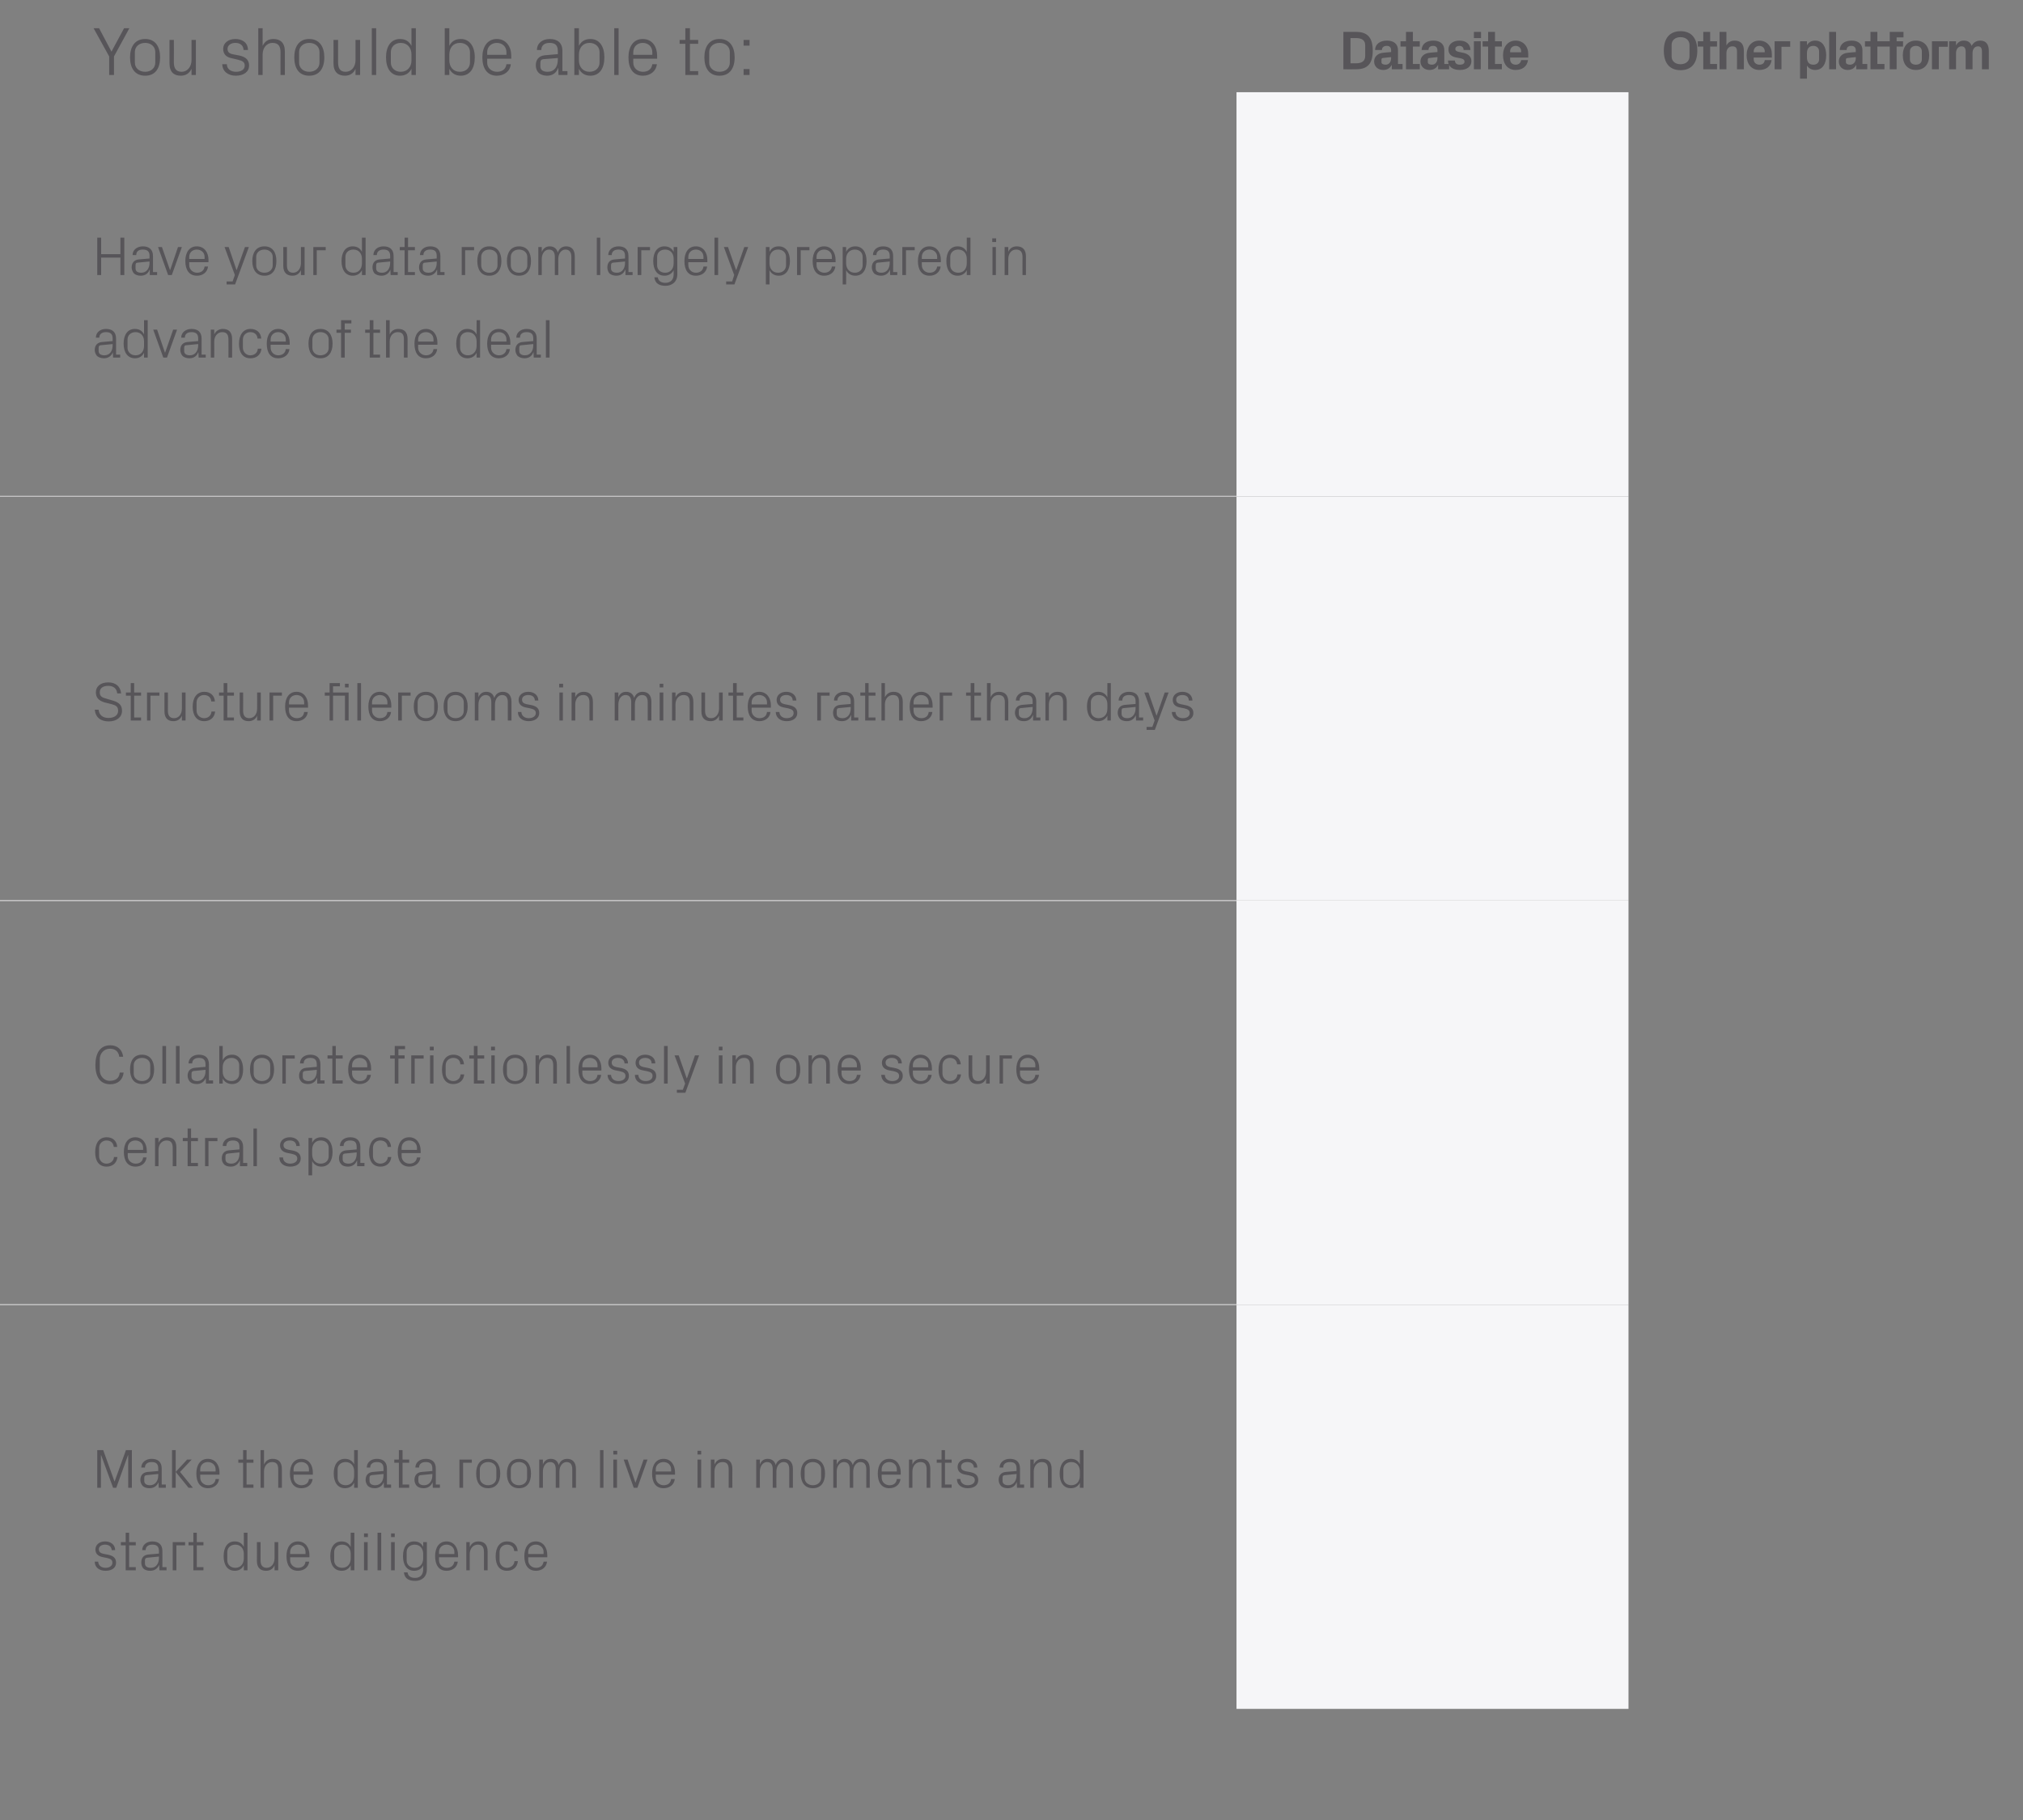 <?xml version="1.0" standalone="no"?><!DOCTYPE svg PUBLIC "-//W3C//DTD SVG 1.1//EN" "http://www.w3.org/Graphics/SVG/1.1/DTD/svg11.dtd"><svg xmlns="http://www.w3.org/2000/svg" version="1.1" width="882px" height="793.5px" viewBox="0 -1 882 793.5" style="top:-1px"><rect x="0" y="-1" width="882" height="793.5" fill="#808080" stroke="none"/>  <desc>You should be able to:,Datasite,Other platform,Have your data room largely prepared in advance of the deal,,,Structur...</desc>  <defs/>  <g class="svg-tables">    <g class="svg-table-background">      <line x1="-1" y1="215.4" x2="539.1" y2="215.4" stroke="#c4c3c4" stroke-width="0.42"/>      <rect x="539.1" y="39.2" width="170.9" height="176.2" class="svg-cell-fill" style="fill:#f6f6f8;"/>      <line x1="-1" y1="391.6" x2="539.1" y2="391.6" stroke="#c4c3c4" stroke-width="0.42"/>      <line x1="-1" y1="215.4" x2="539.1" y2="215.4" stroke="#c4c3c4" stroke-width="0.42"/>      <rect x="539.1" y="215.4" width="170.9" height="176.2" class="svg-cell-fill" style="fill:#f6f6f8;"/>      <line x1="-1" y1="567.8" x2="539.1" y2="567.8" stroke="#c4c3c4" stroke-width="0.42"/>      <line x1="-1" y1="391.6" x2="539.1" y2="391.6" stroke="#c4c3c4" stroke-width="0.42"/>      <rect x="539.1" y="391.6" width="170.9" height="176.2" class="svg-cell-fill" style="fill:#f6f6f8;"/>      <line x1="-1" y1="567.8" x2="539.1" y2="567.8" stroke="#c4c3c4" stroke-width="0.42"/>      <rect x="539.1" y="567.8" width="170.9" height="176.2" class="svg-cell-fill" style="fill:#f6f6f8;"/>    </g>  </g>  <g id="Polygon46869">    <path d="M 47.2 676.8 C 49.5 677.3 50.6 678.3 50.6 680.3 C 50.6 682.4 48.9 683.8 46 683.8 C 43.4 683.8 41.3 682.4 41.3 679.8 C 41.3 679.8 42.8 679.8 42.8 679.8 C 42.9 681.6 44.3 682.5 46 682.5 C 47.7 682.5 49 681.7 49 680.3 C 49 679.1 48.4 678.6 46.6 678.2 C 46.6 678.2 44.6 677.8 44.6 677.8 C 42.8 677.4 41.6 676.4 41.6 674.5 C 41.6 672.5 43.3 671 45.8 671 C 48 671 50.2 672.2 50.2 674.8 C 50.2 674.8 48.7 674.8 48.7 674.8 C 48.6 673.1 47.3 672.4 45.8 672.4 C 44.2 672.4 43.1 673.2 43.1 674.4 C 43.1 675.6 43.8 676.1 45.1 676.4 C 45.1 676.4 47.2 676.8 47.2 676.8 Z M 56.3 682.2 L 59.2 682.2 L 59.2 683.6 L 54.8 683.6 L 54.8 672.7 L 52.7 672.7 L 52.7 671.3 L 54.8 671.3 L 54.8 667.2 L 56.3 667.2 L 56.3 671.3 L 59.2 671.3 L 59.2 672.7 L 56.3 672.7 L 56.3 682.2 Z M 69.3 675.2 C 69.3 673 68.1 672.4 66.4 672.4 C 64.7 672.4 63.5 673.2 63.5 674.8 C 63.5 674.8 62 674.8 62 674.8 C 62 672.6 63.8 671 66.4 671 C 69.1 671 70.8 672.3 70.8 675.2 C 70.84 675.21 70.8 682.2 70.8 682.2 L 72.6 682.2 L 72.6 683.6 L 69.5 683.6 L 69.4 681.2 C 69.4 681.2 69.38 681.18 69.4 681.2 C 68.7 682.9 67.3 683.8 65.5 683.8 C 64.3 683.8 63.2 683.5 62.5 682.8 C 61.9 682.1 61.6 681.2 61.6 680.2 C 61.6 678.3 62.5 676.9 64.7 676.7 C 64.67 676.72 69.3 676.3 69.3 676.3 C 69.3 676.3 69.3 675.16 69.3 675.2 Z M 64.2 678.1 C 63.5 678.2 63.2 678.5 63.2 679.3 C 63.2 679.3 63.2 680.6 63.2 680.6 C 63.2 681.9 64.2 682.5 65.8 682.5 C 68 682.5 69.3 680.7 69.3 678.2 C 69.3 678.23 69.3 677.6 69.3 677.6 C 69.3 677.6 64.22 678.09 64.2 678.1 Z M 75.3 671.3 L 80.7 671.3 L 80.7 672.7 L 76.9 672.7 L 76.9 683.6 L 75.3 683.6 L 75.3 671.3 Z M 85.8 682.2 L 88.7 682.2 L 88.7 683.6 L 84.3 683.6 L 84.3 672.7 L 82.2 672.7 L 82.2 671.3 L 84.3 671.3 L 84.3 667.2 L 85.8 667.2 L 85.8 671.3 L 88.7 671.3 L 88.7 672.7 L 85.8 672.7 L 85.8 682.2 Z M 106.3 676.4 C 106.3 674.1 104.9 672.4 102.6 672.4 C 100.5 672.4 99.1 673.8 99.1 675.6 C 99.1 675.6 99.1 679.3 99.1 679.3 C 99.1 681.1 100.5 682.5 102.6 682.5 C 104.9 682.5 106.3 680.8 106.3 678.4 C 106.3 678.4 106.3 676.4 106.3 676.4 Z M 106.3 683.6 C 106.3 683.6 106.33 681.45 106.3 681.4 C 105.5 683 104.1 683.8 102.4 683.8 C 99.1 683.8 97.5 681.2 97.5 677.4 C 97.5 673.6 99.2 671 102.3 671 C 104.2 671 105.5 671.8 106.3 673.4 C 106.33 673.43 106.3 667.2 106.3 667.2 L 107.9 667.2 L 107.9 683.6 L 106.3 683.6 Z M 113.6 679.2 C 113.6 681.2 114.3 682.5 116.3 682.5 C 118.2 682.5 119.7 680.8 119.7 678.3 C 119.7 678.35 119.7 671.3 119.7 671.3 L 121.3 671.3 L 121.3 683.6 L 119.7 683.6 C 119.7 683.6 119.7 681.42 119.7 681.4 C 119 683 117.8 683.8 116 683.8 C 113.7 683.8 112 682.6 112 679.5 C 112.05 679.48 112 671.3 112 671.3 L 113.6 671.3 C 113.6 671.3 113.61 679.21 113.6 679.2 Z M 133.2 675.6 C 133.2 673.6 131.7 672.4 129.9 672.4 C 128.1 672.4 126.5 673.6 126.5 675.6 C 126.54 675.64 126.5 676.5 126.5 676.5 L 133.2 676.5 C 133.2 676.5 133.21 675.64 133.2 675.6 Z M 134.8 679.8 C 134.5 682.4 132.4 683.8 129.9 683.8 C 126.4 683.8 124.9 681.2 124.9 677.4 C 124.9 673.7 126.6 671 129.9 671 C 133.2 671 134.9 673.8 134.9 676.9 C 134.89 676.89 134.9 677.9 134.9 677.9 L 126.5 677.9 C 126.5 677.9 126.54 679.24 126.5 679.2 C 126.5 681.2 128.2 682.5 129.9 682.5 C 131.6 682.5 133 681.7 133.2 679.8 C 133.2 679.8 134.8 679.8 134.8 679.8 Z M 152.9 676.4 C 152.9 674.1 151.5 672.4 149.2 672.4 C 147.1 672.4 145.7 673.8 145.7 675.6 C 145.7 675.6 145.7 679.3 145.7 679.3 C 145.7 681.1 147.1 682.5 149.2 682.5 C 151.5 682.5 152.9 680.8 152.9 678.4 C 152.9 678.4 152.9 676.4 152.9 676.4 Z M 152.9 683.6 C 152.9 683.6 152.92 681.45 152.9 681.4 C 152.1 683 150.7 683.8 149 683.8 C 145.7 683.8 144 681.2 144 677.4 C 144 673.6 145.7 671 148.9 671 C 150.8 671 152.1 671.8 152.9 673.4 C 152.92 673.43 152.9 667.2 152.9 667.2 L 154.5 667.2 L 154.5 683.6 L 152.9 683.6 Z M 158.7 683.6 L 158.7 671.3 L 160.3 671.3 L 160.3 683.6 L 158.7 683.6 Z M 160.4 669.1 L 158.7 669.1 L 158.7 667.5 L 160.4 667.5 L 160.4 669.1 Z M 164.6 683.6 L 164.6 667.2 L 166.2 667.2 L 166.2 683.6 L 164.6 683.6 Z M 170.5 683.6 L 170.5 671.3 L 172.1 671.3 L 172.1 683.6 L 170.5 683.6 Z M 172.1 669.1 L 170.5 669.1 L 170.5 667.5 L 172.1 667.5 L 172.1 669.1 Z M 186.1 683.2 C 186.1 686.6 183.7 688.2 181.1 688.2 C 178.5 688.2 176.4 687.4 176.1 684.5 C 176.1 684.5 177.7 684.5 177.7 684.5 C 177.9 686 178.9 686.9 181 686.9 C 183 686.9 184.5 685.7 184.5 683.2 C 184.5 683.2 184.5 681.4 184.5 681.4 C 183.8 683 182.3 683.8 180.6 683.8 C 177.3 683.8 175.7 681.2 175.7 677.4 C 175.7 673.6 177.4 671 180.5 671 C 182.4 671 183.8 671.8 184.5 673.4 C 184.55 673.43 184.5 671.3 184.5 671.3 L 186.1 671.3 C 186.1 671.3 186.11 683.2 186.1 683.2 Z M 184.5 676.4 C 184.5 674.1 183.1 672.4 180.8 672.4 C 178.7 672.4 177.3 673.8 177.3 675.6 C 177.3 675.6 177.3 679.3 177.3 679.3 C 177.3 681.1 178.7 682.5 180.8 682.5 C 183.1 682.5 184.5 680.8 184.5 678.4 C 184.5 678.4 184.5 676.4 184.5 676.4 Z M 198.1 675.6 C 198.1 673.6 196.5 672.4 194.7 672.4 C 192.9 672.4 191.4 673.6 191.4 675.6 C 191.39 675.64 191.4 676.5 191.4 676.5 L 198.1 676.5 C 198.1 676.5 198.06 675.64 198.1 675.6 Z M 199.6 679.8 C 199.3 682.4 197.2 683.8 194.7 683.8 C 191.3 683.8 189.7 681.2 189.7 677.4 C 189.7 673.7 191.4 671 194.7 671 C 198 671 199.7 673.8 199.7 676.9 C 199.74 676.89 199.7 677.9 199.7 677.9 L 191.4 677.9 C 191.4 677.9 191.39 679.24 191.4 679.2 C 191.4 681.2 193 682.5 194.8 682.5 C 196.5 682.5 197.8 681.7 198.1 679.8 C 198.1 679.8 199.6 679.8 199.6 679.8 Z M 211 675.7 C 211 673.7 210.4 672.4 208.3 672.4 C 206.3 672.4 204.8 674.1 204.8 676.5 C 204.83 676.53 204.8 683.6 204.8 683.6 L 203.3 683.6 L 203.3 671.3 L 204.8 671.3 C 204.8 671.3 204.83 673.45 204.8 673.5 C 205.5 671.9 206.7 671 208.6 671 C 211 671 212.6 672.3 212.6 675.4 C 212.58 675.4 212.6 683.6 212.6 683.6 L 211 683.6 C 211 683.6 211.02 675.69 211 675.7 Z M 224.2 675.2 C 224 673.2 222.6 672.4 221 672.4 C 219.3 672.4 217.8 673.6 217.8 675.7 C 217.8 675.7 217.8 679.2 217.8 679.2 C 217.8 681.1 219.2 682.5 221 682.5 C 222.7 682.5 224.2 681.4 224.3 679.6 C 224.3 679.6 225.8 679.6 225.8 679.6 C 225.5 682.5 223.4 683.8 221.1 683.8 C 217.6 683.8 216.1 681.2 216.1 677.5 C 216.1 673.6 217.8 671 221.1 671 C 223.6 671 225.5 672.4 225.7 675.2 C 225.7 675.2 224.2 675.2 224.2 675.2 Z M 237 675.6 C 237 673.6 235.4 672.4 233.6 672.4 C 231.8 672.4 230.3 673.6 230.3 675.6 C 230.29 675.64 230.3 676.5 230.3 676.5 L 237 676.5 C 237 676.5 236.96 675.64 237 675.6 Z M 238.5 679.8 C 238.2 682.4 236.1 683.8 233.7 683.8 C 230.2 683.8 228.6 681.2 228.6 677.4 C 228.6 673.7 230.3 671 233.6 671 C 236.9 671 238.6 673.8 238.6 676.9 C 238.64 676.89 238.6 677.9 238.6 677.9 L 230.3 677.9 C 230.3 677.9 230.29 679.24 230.3 679.2 C 230.3 681.2 231.9 682.5 233.7 682.5 C 235.4 682.5 236.7 681.7 237 679.8 C 237 679.8 238.5 679.8 238.5 679.8 Z " stroke="none" fill="#575559"/>  </g>  <g id="Polygon46868">    <path d="M 49.9 644.8 L 50 644.8 L 54.9 631.2 L 57.5 631.2 L 57.5 647.6 L 55.9 647.6 L 55.9 633.4 L 55.8 633.4 L 50.7 647.6 L 49.3 647.6 L 44.1 633.4 L 44 633.4 L 44 647.6 L 42.4 647.6 L 42.4 631.2 L 45 631.2 L 49.9 644.8 Z M 69 639.2 C 69 637 67.8 636.4 66.1 636.4 C 64.4 636.4 63.2 637.2 63.2 638.8 C 63.2 638.8 61.6 638.8 61.6 638.8 C 61.6 636.6 63.5 635 66.1 635 C 68.8 635 70.5 636.3 70.5 639.2 C 70.53 639.21 70.5 646.2 70.5 646.2 L 72.3 646.2 L 72.3 647.6 L 69.2 647.6 L 69.1 645.2 C 69.1 645.2 69.06 645.18 69.1 645.2 C 68.4 646.9 67 647.8 65.2 647.8 C 64 647.8 62.9 647.5 62.2 646.8 C 61.6 646.1 61.2 645.2 61.2 644.2 C 61.2 642.3 62.2 640.9 64.4 640.7 C 64.36 640.72 69 640.3 69 640.3 C 69 640.3 68.99 639.16 69 639.2 Z M 63.9 642.1 C 63.2 642.2 62.9 642.5 62.9 643.3 C 62.9 643.3 62.9 644.6 62.9 644.6 C 62.9 645.9 63.9 646.5 65.4 646.5 C 67.6 646.5 69 644.7 69 642.2 C 68.99 642.23 69 641.6 69 641.6 C 69 641.6 63.9 642.09 63.9 642.1 Z M 76.6 640.7 L 81.6 635.3 L 83.6 635.3 L 78.5 640.7 L 84.1 647.6 L 82.2 647.6 L 76.6 640.7 Z M 76.6 647.6 L 75 647.6 L 75 631.2 L 76.6 631.2 L 76.6 647.6 Z M 94 639.6 C 94 637.6 92.4 636.4 90.6 636.4 C 88.8 636.4 87.3 637.6 87.3 639.6 C 87.3 639.64 87.3 640.5 87.3 640.5 L 94 640.5 C 94 640.5 93.98 639.64 94 639.6 Z M 95.5 643.8 C 95.2 646.4 93.1 647.8 90.7 647.8 C 87.2 647.8 85.6 645.2 85.6 641.4 C 85.6 637.7 87.3 635 90.6 635 C 94 635 95.7 637.8 95.7 640.9 C 95.66 640.89 95.7 641.9 95.7 641.9 L 87.3 641.9 C 87.3 641.9 87.3 643.24 87.3 643.2 C 87.3 645.2 89 646.5 90.7 646.5 C 92.4 646.5 93.8 645.7 94 643.8 C 94 643.8 95.5 643.8 95.5 643.8 Z M 107.5 646.2 L 110.5 646.2 L 110.5 647.6 L 106 647.6 L 106 636.7 L 103.9 636.7 L 103.9 635.3 L 106 635.3 L 106 631.2 L 107.5 631.2 L 107.5 635.3 L 110.5 635.3 L 110.5 636.7 L 107.5 636.7 L 107.5 646.2 Z M 121.3 639.6 C 121.3 637.6 120.7 636.4 118.6 636.4 C 116.6 636.4 115.1 638.1 115.1 640.5 C 115.12 640.48 115.1 647.6 115.1 647.6 L 113.6 647.6 L 113.6 631.2 L 115.1 631.2 C 115.1 631.2 115.12 637.45 115.1 637.5 C 115.8 635.9 117 635 118.9 635 C 121.3 635 122.9 636.3 122.9 639.4 C 122.87 639.4 122.9 647.6 122.9 647.6 L 121.3 647.6 C 121.3 647.6 121.31 639.64 121.3 639.6 Z M 134.7 639.6 C 134.7 637.6 133.2 636.4 131.4 636.4 C 129.6 636.4 128 637.6 128 639.6 C 128.03 639.64 128 640.5 128 640.5 L 134.7 640.5 C 134.7 640.5 134.7 639.64 134.7 639.6 Z M 136.3 643.8 C 136 646.4 133.9 647.8 131.4 647.8 C 127.9 647.8 126.4 645.2 126.4 641.4 C 126.4 637.7 128.1 635 131.4 635 C 134.7 635 136.4 637.8 136.4 640.9 C 136.38 640.89 136.4 641.9 136.4 641.9 L 128 641.9 C 128 641.9 128.03 643.24 128 643.2 C 128 645.2 129.7 646.5 131.4 646.5 C 133.1 646.5 134.5 645.7 134.7 643.8 C 134.7 643.8 136.3 643.8 136.3 643.8 Z M 154.4 640.4 C 154.4 638.1 153 636.4 150.7 636.4 C 148.6 636.4 147.2 637.8 147.2 639.6 C 147.2 639.6 147.2 643.3 147.2 643.3 C 147.2 645.1 148.6 646.5 150.7 646.5 C 153 646.5 154.4 644.8 154.4 642.4 C 154.4 642.4 154.4 640.4 154.4 640.4 Z M 154.4 647.6 C 154.4 647.6 154.41 645.45 154.4 645.4 C 153.6 647 152.2 647.8 150.4 647.8 C 147.2 647.8 145.5 645.2 145.5 641.4 C 145.5 637.6 147.2 635 150.4 635 C 152.2 635 153.6 635.8 154.4 637.4 C 154.41 637.43 154.4 631.2 154.4 631.2 L 156 631.2 L 156 647.6 L 154.4 647.6 Z M 167.2 639.2 C 167.2 637 166 636.4 164.3 636.4 C 162.6 636.4 161.4 637.2 161.4 638.8 C 161.4 638.8 159.9 638.8 159.9 638.8 C 159.9 636.6 161.7 635 164.3 635 C 167 635 168.7 636.3 168.7 639.2 C 168.73 639.21 168.7 646.2 168.7 646.2 L 170.5 646.2 L 170.5 647.6 L 167.4 647.6 L 167.3 645.2 C 167.3 645.2 167.27 645.18 167.3 645.2 C 166.6 646.9 165.2 647.8 163.4 647.8 C 162.2 647.8 161.1 647.5 160.4 646.8 C 159.8 646.1 159.4 645.2 159.4 644.2 C 159.4 642.3 160.4 640.9 162.6 640.7 C 162.57 640.72 167.2 640.3 167.2 640.3 C 167.2 640.3 167.2 639.16 167.2 639.2 Z M 162.1 642.1 C 161.4 642.2 161.1 642.5 161.1 643.3 C 161.1 643.3 161.1 644.6 161.1 644.6 C 161.1 645.9 162.1 646.5 163.6 646.5 C 165.9 646.5 167.2 644.7 167.2 642.2 C 167.2 642.23 167.2 641.6 167.2 641.6 C 167.2 641.6 162.11 642.09 162.1 642.1 Z M 175.5 646.2 L 178.4 646.2 L 178.4 647.6 L 173.9 647.6 L 173.9 636.7 L 171.9 636.7 L 171.9 635.3 L 173.9 635.3 L 173.9 631.2 L 175.5 631.2 L 175.5 635.3 L 178.4 635.3 L 178.4 636.7 L 175.5 636.7 L 175.5 646.2 Z M 188.5 639.2 C 188.5 637 187.3 636.4 185.6 636.4 C 183.9 636.4 182.7 637.2 182.7 638.8 C 182.7 638.8 181.1 638.8 181.1 638.8 C 181.1 636.6 183 635 185.6 635 C 188.3 635 190 636.3 190 639.2 C 190.02 639.21 190 646.2 190 646.2 L 191.8 646.2 L 191.8 647.6 L 188.7 647.6 L 188.6 645.2 C 188.6 645.2 188.56 645.18 188.6 645.2 C 187.9 646.9 186.5 647.8 184.7 647.8 C 183.5 647.8 182.4 647.5 181.7 646.8 C 181.1 646.1 180.7 645.2 180.7 644.2 C 180.7 642.3 181.7 640.9 183.9 640.7 C 183.85 640.72 188.5 640.3 188.5 640.3 C 188.5 640.3 188.49 639.16 188.5 639.2 Z M 183.4 642.1 C 182.7 642.2 182.4 642.5 182.4 643.3 C 182.4 643.3 182.4 644.6 182.4 644.6 C 182.4 645.9 183.4 646.5 184.9 646.5 C 187.1 646.5 188.5 644.7 188.5 642.2 C 188.49 642.23 188.5 641.6 188.5 641.6 C 188.5 641.6 183.4 642.09 183.4 642.1 Z M 200.3 635.3 L 205.7 635.3 L 205.7 636.7 L 201.9 636.7 L 201.9 647.6 L 200.3 647.6 L 200.3 635.3 Z M 212.8 635 C 216.4 635 218.1 637.7 218.1 641.4 C 218.1 645.2 216.4 647.8 212.8 647.8 C 209.2 647.8 207.6 645.2 207.6 641.4 C 207.6 637.7 209.2 635 212.8 635 Z M 216.4 639.6 C 216.4 637.7 214.9 636.4 212.8 636.4 C 210.8 636.4 209.2 637.7 209.2 639.6 C 209.2 639.6 209.2 643.3 209.2 643.3 C 209.2 645.2 210.8 646.5 212.8 646.5 C 214.9 646.5 216.4 645.2 216.4 643.3 C 216.4 643.3 216.4 639.6 216.4 639.6 Z M 226.3 635 C 229.9 635 231.5 637.7 231.5 641.4 C 231.5 645.2 229.9 647.8 226.3 647.8 C 222.7 647.8 221 645.2 221 641.4 C 221 637.7 222.7 635 226.3 635 Z M 229.8 639.6 C 229.8 637.7 228.3 636.4 226.3 636.4 C 224.2 636.4 222.7 637.7 222.7 639.6 C 222.7 639.6 222.7 643.3 222.7 643.3 C 222.7 645.2 224.2 646.5 226.3 646.5 C 228.3 646.5 229.8 645.2 229.8 643.3 C 229.8 643.3 229.8 639.6 229.8 639.6 Z M 235.1 635.3 L 236.7 635.3 C 236.7 635.3 236.68 637.45 236.7 637.5 C 237.2 636 238.4 635 240.1 635 C 241.8 635 243.1 635.8 243.6 637.7 C 244.1 636.1 245.4 635 247.3 635 C 249.4 635 251.1 636.3 251.1 639.4 C 251.08 639.4 251.1 647.6 251.1 647.6 L 249.5 647.6 C 249.5 647.6 249.52 639.61 249.5 639.6 C 249.5 637.6 248.8 636.4 247 636.4 C 245.3 636.4 243.9 638.1 243.9 640.5 C 243.88 640.48 243.9 647.6 243.9 647.6 L 242.3 647.6 C 242.3 647.6 242.32 639.61 242.3 639.6 C 242.3 637.6 241.6 636.4 239.8 636.4 C 238.1 636.4 236.7 638.1 236.7 640.5 C 236.68 640.48 236.7 647.6 236.7 647.6 L 235.1 647.6 L 235.1 635.3 Z M 261.6 647.6 L 261.6 631.2 L 263.1 631.2 L 263.1 647.6 L 261.6 647.6 Z M 267.4 647.6 L 267.4 635.3 L 269 635.3 L 269 647.6 L 267.4 647.6 Z M 269.1 633.1 L 267.4 633.1 L 267.4 631.5 L 269.1 631.5 L 269.1 633.1 Z M 277.1 645.3 L 280.6 635.3 L 282.3 635.3 L 277.9 647.6 L 276.3 647.6 L 271.9 635.3 L 273.6 635.3 L 277 645.3 L 277.1 645.3 Z M 292.6 639.6 C 292.6 637.6 291.1 636.4 289.3 636.4 C 287.5 636.4 285.9 637.6 285.9 639.6 C 285.95 639.64 285.9 640.5 285.9 640.5 L 292.6 640.5 C 292.6 640.5 292.62 639.64 292.6 639.6 Z M 294.2 643.8 C 293.9 646.4 291.8 647.8 289.3 647.8 C 285.8 647.8 284.3 645.2 284.3 641.4 C 284.3 637.7 286 635 289.3 635 C 292.6 635 294.3 637.8 294.3 640.9 C 294.3 640.89 294.3 641.9 294.3 641.9 L 285.9 641.9 C 285.9 641.9 285.95 643.24 285.9 643.2 C 285.9 645.2 287.6 646.5 289.3 646.5 C 291 646.5 292.4 645.7 292.6 643.8 C 292.6 643.8 294.2 643.8 294.2 643.8 Z M 304.1 647.6 L 304.1 635.3 L 305.7 635.3 L 305.7 647.6 L 304.1 647.6 Z M 305.7 633.1 L 304.1 633.1 L 304.1 631.5 L 305.7 631.5 L 305.7 633.1 Z M 317.7 639.7 C 317.7 637.7 317.1 636.4 315 636.4 C 312.9 636.4 311.5 638.1 311.5 640.5 C 311.51 640.53 311.5 647.6 311.5 647.6 L 309.9 647.6 L 309.9 635.3 L 311.5 635.3 C 311.5 635.3 311.51 637.45 311.5 637.5 C 312.2 635.9 313.4 635 315.3 635 C 317.7 635 319.3 636.3 319.3 639.4 C 319.26 639.4 319.3 647.6 319.3 647.6 L 317.7 647.6 C 317.7 647.6 317.7 639.69 317.7 639.7 Z M 329.7 635.3 L 331.3 635.3 C 331.3 635.3 331.26 637.45 331.3 637.5 C 331.8 636 332.9 635 334.7 635 C 336.3 635 337.7 635.8 338.2 637.7 C 338.7 636.1 340 635 341.8 635 C 344 635 345.7 636.3 345.7 639.4 C 345.66 639.4 345.7 647.6 345.7 647.6 L 344.1 647.6 C 344.1 647.6 344.1 639.61 344.1 639.6 C 344.1 637.6 343.4 636.4 341.6 636.4 C 339.9 636.4 338.5 638.1 338.5 640.5 C 338.46 640.48 338.5 647.6 338.5 647.6 L 336.9 647.6 C 336.9 647.6 336.9 639.61 336.9 639.6 C 336.9 637.6 336.2 636.4 334.4 636.4 C 332.7 636.4 331.3 638.1 331.3 640.5 C 331.26 640.48 331.3 647.6 331.3 647.6 L 329.7 647.6 L 329.7 635.3 Z M 354.4 635 C 358 635 359.7 637.7 359.7 641.4 C 359.7 645.2 358 647.8 354.4 647.8 C 350.8 647.8 349.1 645.2 349.1 641.4 C 349.1 637.7 350.8 635 354.4 635 Z M 358 639.6 C 358 637.7 356.4 636.4 354.4 636.4 C 352.4 636.4 350.8 637.7 350.8 639.6 C 350.8 639.6 350.8 643.3 350.8 643.3 C 350.8 645.2 352.4 646.5 354.4 646.5 C 356.4 646.5 358 645.2 358 643.3 C 358 643.3 358 639.6 358 639.6 Z M 363.3 635.3 L 364.8 635.3 C 364.8 635.3 364.81 637.45 364.8 637.5 C 365.4 636 366.5 635 368.2 635 C 369.9 635 371.2 635.8 371.8 637.7 C 372.3 636.1 373.5 635 375.4 635 C 377.6 635 379.2 636.3 379.2 639.4 C 379.21 639.4 379.2 647.6 379.2 647.6 L 377.7 647.6 C 377.7 647.6 377.65 639.61 377.7 639.6 C 377.7 637.6 376.9 636.4 375.1 636.4 C 373.4 636.4 372 638.1 372 640.5 C 372.01 640.48 372 647.6 372 647.6 L 370.5 647.6 C 370.5 647.6 370.45 639.61 370.5 639.6 C 370.5 637.6 369.7 636.4 367.9 636.4 C 366.2 636.4 364.8 638.1 364.8 640.5 C 364.81 640.48 364.8 647.6 364.8 647.6 L 363.3 647.6 L 363.3 635.3 Z M 391 639.6 C 391 637.6 389.5 636.4 387.7 636.4 C 385.9 636.4 384.4 637.6 384.4 639.6 C 384.37 639.64 384.4 640.5 384.4 640.5 L 391 640.5 C 391 640.5 391.04 639.64 391 639.6 Z M 392.6 643.8 C 392.3 646.4 390.2 647.8 387.7 647.8 C 384.3 647.8 382.7 645.2 382.7 641.4 C 382.7 637.7 384.4 635 387.7 635 C 391 635 392.7 637.8 392.7 640.9 C 392.72 640.89 392.7 641.9 392.7 641.9 L 384.4 641.9 C 384.4 641.9 384.37 643.24 384.4 643.2 C 384.4 645.2 386 646.5 387.8 646.5 C 389.5 646.5 390.8 645.7 391 643.8 C 391 643.8 392.6 643.8 392.6 643.8 Z M 404 639.7 C 404 637.7 403.4 636.4 401.3 636.4 C 399.3 636.4 397.8 638.1 397.8 640.5 C 397.81 640.53 397.8 647.6 397.8 647.6 L 396.3 647.6 L 396.3 635.3 L 397.8 635.3 C 397.8 635.3 397.81 637.45 397.8 637.5 C 398.5 635.9 399.7 635 401.6 635 C 404 635 405.6 636.3 405.6 639.4 C 405.56 639.4 405.6 647.6 405.6 647.6 L 404 647.6 C 404 647.6 404 639.69 404 639.7 Z M 412 646.2 L 414.9 646.2 L 414.9 647.6 L 410.5 647.6 L 410.5 636.7 L 408.4 636.7 L 408.4 635.3 L 410.5 635.3 L 410.5 631.2 L 412 631.2 L 412 635.3 L 414.9 635.3 L 414.9 636.7 L 412 636.7 L 412 646.2 Z M 423.1 640.8 C 425.4 641.3 426.5 642.3 426.5 644.3 C 426.5 646.4 424.8 647.8 421.9 647.8 C 419.3 647.8 417.2 646.4 417.2 643.8 C 417.2 643.8 418.7 643.8 418.7 643.8 C 418.8 645.6 420.3 646.5 421.9 646.5 C 423.6 646.5 425 645.7 425 644.3 C 425 643.1 424.3 642.6 422.5 642.2 C 422.5 642.2 420.5 641.8 420.5 641.8 C 418.7 641.4 417.5 640.4 417.5 638.5 C 417.5 636.5 419.2 635 421.7 635 C 423.9 635 426.1 636.2 426.1 638.8 C 426.1 638.8 424.6 638.8 424.6 638.8 C 424.5 637.1 423.3 636.4 421.7 636.4 C 420.1 636.4 419 637.2 419 638.4 C 419 639.6 419.7 640.1 421 640.4 C 421 640.4 423.1 640.8 423.1 640.8 Z M 443.2 639.2 C 443.2 637 442 636.4 440.3 636.4 C 438.5 636.4 437.4 637.2 437.4 638.8 C 437.4 638.8 435.8 638.8 435.8 638.8 C 435.8 636.6 437.7 635 440.3 635 C 443 635 444.7 636.3 444.7 639.2 C 444.71 639.21 444.7 646.2 444.7 646.2 L 446.5 646.2 L 446.5 647.6 L 443.4 647.6 L 443.3 645.2 C 443.3 645.2 443.24 645.18 443.2 645.2 C 442.6 646.9 441.2 647.8 439.4 647.8 C 438.2 647.8 437.1 647.5 436.4 646.8 C 435.8 646.1 435.4 645.2 435.4 644.2 C 435.4 642.3 436.4 640.9 438.5 640.7 C 438.54 640.72 443.2 640.3 443.2 640.3 C 443.2 640.3 443.17 639.16 443.2 639.2 Z M 438.1 642.1 C 437.3 642.2 437.1 642.5 437.1 643.3 C 437.1 643.3 437.1 644.6 437.1 644.6 C 437.1 645.9 438.1 646.5 439.6 646.5 C 441.8 646.5 443.2 644.7 443.2 642.2 C 443.17 642.23 443.2 641.6 443.2 641.6 C 443.2 641.6 438.08 642.09 438.1 642.1 Z M 456.9 639.7 C 456.9 637.7 456.3 636.4 454.2 636.4 C 452.2 636.4 450.7 638.1 450.7 640.5 C 450.73 640.53 450.7 647.6 450.7 647.6 L 449.2 647.6 L 449.2 635.3 L 450.7 635.3 C 450.7 635.3 450.73 637.45 450.7 637.5 C 451.4 635.9 452.7 635 454.5 635 C 456.9 635 458.5 636.3 458.5 639.4 C 458.48 639.4 458.5 647.6 458.5 647.6 L 456.9 647.6 C 456.9 647.6 456.92 639.69 456.9 639.7 Z M 470.8 640.4 C 470.8 638.1 469.4 636.4 467.1 636.4 C 465 636.4 463.6 637.8 463.6 639.6 C 463.6 639.6 463.6 643.3 463.6 643.3 C 463.6 645.1 465 646.5 467.1 646.5 C 469.4 646.5 470.8 644.8 470.8 642.4 C 470.8 642.4 470.8 640.4 470.8 640.4 Z M 470.8 647.6 C 470.8 647.6 470.84 645.45 470.8 645.4 C 470.1 647 468.6 647.8 466.9 647.8 C 463.6 647.8 462 645.2 462 641.4 C 462 637.6 463.7 635 466.8 635 C 468.7 635 470.1 635.8 470.8 637.4 C 470.84 637.43 470.8 631.2 470.8 631.2 L 472.4 631.2 L 472.4 647.6 L 470.8 647.6 Z " stroke="none" fill="#575559"/>  </g>  <g id="Polygon46867">    <path d="M 49.6 499 C 49.4 497 48 496.2 46.4 496.2 C 44.8 496.2 43.2 497.4 43.2 499.5 C 43.2 499.5 43.2 503 43.2 503 C 43.2 504.9 44.6 506.3 46.4 506.3 C 48.1 506.3 49.6 505.2 49.7 503.4 C 49.7 503.4 51.2 503.4 51.2 503.4 C 50.9 506.3 48.8 507.6 46.5 507.6 C 43 507.6 41.5 505 41.5 501.3 C 41.5 497.4 43.2 494.8 46.5 494.8 C 49 494.8 50.9 496.2 51.1 499 C 51.1 499 49.6 499 49.6 499 Z M 62.4 499.4 C 62.4 497.4 60.8 496.2 59 496.2 C 57.2 496.2 55.7 497.4 55.7 499.4 C 55.7 499.43 55.7 500.3 55.7 500.3 L 62.4 500.3 C 62.4 500.3 62.37 499.43 62.4 499.4 Z M 63.9 503.6 C 63.6 506.2 61.5 507.6 59.1 507.6 C 55.6 507.6 54 505 54 501.2 C 54 497.5 55.7 494.8 59 494.8 C 62.3 494.8 64 497.6 64 500.7 C 64.05 500.68 64 501.7 64 501.7 L 55.7 501.7 C 55.7 501.7 55.7 503.03 55.7 503 C 55.7 505 57.4 506.3 59.1 506.3 C 60.8 506.3 62.2 505.5 62.4 503.6 C 62.4 503.6 63.9 503.6 63.9 503.6 Z M 75.3 499.5 C 75.3 497.5 74.7 496.2 72.6 496.2 C 70.6 496.2 69.1 497.9 69.1 500.3 C 69.14 500.32 69.1 507.4 69.1 507.4 L 67.6 507.4 L 67.6 495.1 L 69.1 495.1 C 69.1 495.1 69.14 497.25 69.1 497.2 C 69.8 495.7 71.1 494.8 72.9 494.8 C 75.3 494.8 76.9 496.1 76.9 499.2 C 76.89 499.19 76.9 507.4 76.9 507.4 L 75.3 507.4 C 75.3 507.4 75.33 499.48 75.3 499.5 Z M 83.3 506 L 86.3 506 L 86.3 507.4 L 81.8 507.4 L 81.8 496.5 L 79.7 496.5 L 79.7 495.1 L 81.8 495.1 L 81.8 491 L 83.3 491 L 83.3 495.1 L 86.3 495.1 L 86.3 496.5 L 83.3 496.5 L 83.3 506 Z M 89.4 495.1 L 94.8 495.1 L 94.8 496.5 L 90.9 496.5 L 90.9 507.4 L 89.4 507.4 L 89.4 495.1 Z M 104.4 499 C 104.4 496.8 103.3 496.2 101.5 496.2 C 99.8 496.2 98.7 497 98.7 498.6 C 98.7 498.6 97.1 498.6 97.1 498.6 C 97.1 496.4 98.9 494.8 101.6 494.8 C 104.2 494.8 106 496.1 106 499 C 105.97 499 106 506 106 506 L 107.8 506 L 107.8 507.4 L 104.6 507.4 L 104.6 505 C 104.6 505 104.51 504.98 104.5 505 C 103.8 506.7 102.4 507.6 100.6 507.6 C 99.4 507.6 98.3 507.3 97.7 506.6 C 97 505.9 96.7 505 96.7 504 C 96.7 502.1 97.7 500.7 99.8 500.5 C 99.81 500.51 104.4 500.1 104.4 500.1 C 104.4 500.1 104.44 498.95 104.4 499 Z M 99.4 501.9 C 98.6 502 98.3 502.3 98.3 503.1 C 98.3 503.1 98.3 504.4 98.3 504.4 C 98.3 505.7 99.3 506.3 100.9 506.3 C 103.1 506.3 104.4 504.5 104.4 502 C 104.44 502.02 104.4 501.4 104.4 501.4 C 104.4 501.4 99.35 501.88 99.4 501.9 Z M 110.5 507.4 L 110.5 491 L 112 491 L 112 507.4 L 110.5 507.4 Z M 127.7 500.6 C 130 501.1 131.1 502.1 131.1 504.1 C 131.1 506.2 129.4 507.6 126.5 507.6 C 123.9 507.6 121.8 506.2 121.8 503.6 C 121.8 503.6 123.4 503.6 123.4 503.6 C 123.4 505.4 124.9 506.3 126.5 506.3 C 128.2 506.3 129.6 505.5 129.6 504.1 C 129.6 502.9 128.9 502.4 127.1 502 C 127.1 502 125.1 501.6 125.1 501.6 C 123.3 501.2 122.1 500.2 122.1 498.3 C 122.1 496.3 123.8 494.8 126.4 494.8 C 128.5 494.8 130.7 496 130.7 498.6 C 130.7 498.6 129.2 498.6 129.2 498.6 C 129.1 496.9 127.9 496.2 126.4 496.2 C 124.7 496.2 123.6 497 123.6 498.2 C 123.6 499.4 124.4 499.9 125.6 500.2 C 125.6 500.2 127.7 500.6 127.7 500.6 Z M 136.1 502.2 C 136.1 504.6 137.5 506.3 139.8 506.3 C 142 506.3 143.3 504.9 143.3 503.1 C 143.3 503.1 143.3 499.4 143.3 499.4 C 143.3 497.6 142 496.2 139.8 496.2 C 137.5 496.2 136.1 497.9 136.1 500.2 C 136.1 500.2 136.1 502.2 136.1 502.2 Z M 134.5 511.4 L 134.5 495.1 L 136.1 495.1 C 136.1 495.1 136.09 497.22 136.1 497.2 C 136.9 495.6 138.2 494.8 140.1 494.8 C 143.3 494.8 145 497.4 145 501.2 C 145 505 143.3 507.6 140.1 507.6 C 138.4 507.6 136.9 506.8 136.1 505.2 C 136.09 505.24 136.1 511.4 136.1 511.4 L 134.5 511.4 Z M 155.5 499 C 155.5 496.8 154.4 496.2 152.6 496.2 C 150.9 496.2 149.8 497 149.8 498.6 C 149.8 498.6 148.2 498.6 148.2 498.6 C 148.2 496.4 150 494.8 152.7 494.8 C 155.3 494.8 157.1 496.1 157.1 499 C 157.07 499 157.1 506 157.1 506 L 158.9 506 L 158.9 507.4 L 155.7 507.4 L 155.7 505 C 155.7 505 155.61 504.98 155.6 505 C 154.9 506.7 153.5 507.6 151.7 507.6 C 150.5 507.6 149.4 507.3 148.8 506.6 C 148.1 505.9 147.8 505 147.8 504 C 147.8 502.1 148.8 500.7 150.9 500.5 C 150.9 500.51 155.5 500.1 155.5 500.1 C 155.5 500.1 155.53 498.95 155.5 499 Z M 150.4 501.9 C 149.7 502 149.4 502.3 149.4 503.1 C 149.4 503.1 149.4 504.4 149.4 504.4 C 149.4 505.7 150.4 506.3 152 506.3 C 154.2 506.3 155.5 504.5 155.5 502 C 155.53 502.02 155.5 501.4 155.5 501.4 C 155.5 501.4 150.45 501.88 150.4 501.9 Z M 169 499 C 168.8 497 167.4 496.2 165.8 496.2 C 164.1 496.2 162.6 497.4 162.6 499.5 C 162.6 499.5 162.6 503 162.6 503 C 162.6 504.9 164 506.3 165.8 506.3 C 167.5 506.3 169 505.2 169.1 503.4 C 169.1 503.4 170.6 503.4 170.6 503.4 C 170.3 506.3 168.2 507.6 165.9 507.6 C 162.4 507.6 160.9 505 160.9 501.3 C 160.9 497.4 162.6 494.8 165.9 494.8 C 168.4 494.8 170.3 496.2 170.5 499 C 170.5 499 169 499 169 499 Z M 181.8 499.4 C 181.8 497.4 180.2 496.2 178.4 496.2 C 176.6 496.2 175.1 497.4 175.1 499.4 C 175.09 499.43 175.1 500.3 175.1 500.3 L 181.8 500.3 C 181.8 500.3 181.77 499.43 181.8 499.4 Z M 183.3 503.6 C 183 506.2 180.9 507.6 178.5 507.6 C 175 507.6 173.4 505 173.4 501.2 C 173.4 497.5 175.1 494.8 178.4 494.8 C 181.7 494.8 183.4 497.6 183.4 500.7 C 183.45 500.68 183.4 501.7 183.4 501.7 L 175.1 501.7 C 175.1 501.7 175.09 503.03 175.1 503 C 175.1 505 176.7 506.3 178.5 506.3 C 180.2 506.3 181.5 505.5 181.8 503.6 C 181.8 503.6 183.3 503.6 183.3 503.6 Z " stroke="none" fill="#575559"/>  </g>  <g id="Polygon46866">    <path d="M 41.6 463.3 C 41.6 458.2 43.6 454.7 48.1 454.7 C 51.1 454.7 53.3 456.5 53.7 459.7 C 53.7 459.7 52 459.7 52 459.7 C 51.7 457.3 50.1 456.2 47.9 456.2 C 45.3 456.2 43.5 458.3 43.5 460.8 C 43.5 460.8 43.5 465.6 43.5 465.6 C 43.5 468.2 45.5 470.2 47.8 470.2 C 50.3 470.2 52 469.1 52.2 466.6 C 52.2 466.6 53.9 466.6 53.9 466.6 C 53.6 469.7 51.4 471.7 48.1 471.7 C 43.9 471.7 41.6 468.8 41.6 463.3 Z M 61.9 458.8 C 65.5 458.8 67.2 461.5 67.2 465.2 C 67.2 469 65.5 471.6 61.9 471.6 C 58.3 471.6 56.7 469 56.7 465.2 C 56.7 461.5 58.3 458.8 61.9 458.8 Z M 65.5 463.4 C 65.5 461.5 64 460.2 61.9 460.2 C 59.9 460.2 58.3 461.5 58.3 463.4 C 58.3 463.4 58.3 467.1 58.3 467.1 C 58.3 469 59.9 470.3 61.9 470.3 C 64 470.3 65.5 469 65.5 467.1 C 65.5 467.1 65.5 463.4 65.5 463.4 Z M 70.8 471.4 L 70.8 455 L 72.4 455 L 72.4 471.4 L 70.8 471.4 Z M 76.7 471.4 L 76.7 455 L 78.3 455 L 78.3 471.4 L 76.7 471.4 Z M 89.6 463 C 89.6 460.8 88.4 460.2 86.7 460.2 C 85 460.2 83.8 461 83.8 462.6 C 83.8 462.6 82.2 462.6 82.2 462.6 C 82.2 460.4 84.1 458.8 86.7 458.8 C 89.4 458.8 91.1 460.1 91.1 463 C 91.12 463 91.1 470 91.1 470 L 92.9 470 L 92.9 471.4 L 89.8 471.4 L 89.7 469 C 89.7 469 89.66 468.98 89.7 469 C 89 470.7 87.6 471.6 85.8 471.6 C 84.6 471.6 83.5 471.3 82.8 470.6 C 82.2 469.9 81.8 469 81.8 468 C 81.8 466.1 82.8 464.7 85 464.5 C 84.95 464.51 89.6 464.1 89.6 464.1 C 89.6 464.1 89.58 462.95 89.6 463 Z M 84.5 465.9 C 83.8 466 83.5 466.3 83.5 467.1 C 83.5 467.1 83.5 468.4 83.5 468.4 C 83.5 469.7 84.5 470.3 86 470.3 C 88.2 470.3 89.6 468.5 89.6 466 C 89.58 466.02 89.6 465.4 89.6 465.4 C 89.6 465.4 84.5 465.88 84.5 465.9 Z M 97.1 466.2 C 97.1 468.6 98.6 470.3 100.9 470.3 C 103 470.3 104.3 468.9 104.3 467.1 C 104.3 467.1 104.3 463.4 104.3 463.4 C 104.3 461.6 103 460.2 100.9 460.2 C 98.6 460.2 97.1 461.9 97.1 464.2 C 97.1 464.2 97.1 466.2 97.1 466.2 Z M 95.6 471.4 L 95.6 455 L 97.1 455 C 97.1 455 97.14 461.22 97.1 461.2 C 97.9 459.6 99.3 458.8 101.2 458.8 C 104.3 458.8 106 461.4 106 465.2 C 106 469 104.4 471.6 101.2 471.6 C 99.4 471.6 97.9 470.8 97.1 469.2 C 97.14 469.24 97.1 471.4 97.1 471.4 L 95.6 471.4 Z M 114.2 458.8 C 117.8 458.8 119.5 461.5 119.5 465.2 C 119.5 469 117.8 471.6 114.2 471.6 C 110.6 471.6 109 469 109 465.2 C 109 461.5 110.6 458.8 114.2 458.8 Z M 117.8 463.4 C 117.8 461.5 116.2 460.2 114.2 460.2 C 112.2 460.2 110.6 461.5 110.6 463.4 C 110.6 463.4 110.6 467.1 110.6 467.1 C 110.6 469 112.2 470.3 114.2 470.3 C 116.2 470.3 117.8 469 117.8 467.1 C 117.8 467.1 117.8 463.4 117.8 463.4 Z M 123.1 459.1 L 128.5 459.1 L 128.5 460.5 L 124.6 460.5 L 124.6 471.4 L 123.1 471.4 L 123.1 459.1 Z M 138.1 463 C 138.1 460.8 137 460.2 135.2 460.2 C 133.5 460.2 132.4 461 132.4 462.6 C 132.4 462.6 130.8 462.6 130.8 462.6 C 130.8 460.4 132.6 458.8 135.3 458.8 C 137.9 458.8 139.7 460.1 139.7 463 C 139.67 463 139.7 470 139.7 470 L 141.5 470 L 141.5 471.4 L 138.3 471.4 L 138.3 469 C 138.3 469 138.21 468.98 138.2 469 C 137.5 470.7 136.1 471.6 134.3 471.6 C 133.1 471.6 132 471.3 131.4 470.6 C 130.7 469.9 130.4 469 130.4 468 C 130.4 466.1 131.4 464.7 133.5 464.5 C 133.5 464.51 138.1 464.1 138.1 464.1 C 138.1 464.1 138.14 462.95 138.1 463 Z M 133 465.9 C 132.3 466 132 466.3 132 467.1 C 132 467.1 132 468.4 132 468.4 C 132 469.7 133 470.3 134.6 470.3 C 136.8 470.3 138.1 468.5 138.1 466 C 138.14 466.02 138.1 465.4 138.1 465.4 C 138.1 465.4 133.05 465.88 133 465.9 Z M 146.4 470 L 149.4 470 L 149.4 471.4 L 144.9 471.4 L 144.9 460.5 L 142.8 460.5 L 142.8 459.1 L 144.9 459.1 L 144.9 455 L 146.4 455 L 146.4 459.1 L 149.4 459.1 L 149.4 460.5 L 146.4 460.5 L 146.4 470 Z M 160.1 463.4 C 160.1 461.4 158.6 460.2 156.8 460.2 C 155 460.2 153.5 461.4 153.5 463.4 C 153.47 463.43 153.5 464.3 153.5 464.3 L 160.1 464.3 C 160.1 464.3 160.14 463.43 160.1 463.4 Z M 161.7 467.6 C 161.4 470.2 159.3 471.6 156.8 471.6 C 153.4 471.6 151.8 469 151.8 465.2 C 151.8 461.5 153.5 458.8 156.8 458.8 C 160.1 458.8 161.8 461.6 161.8 464.7 C 161.82 464.68 161.8 465.7 161.8 465.7 L 153.5 465.7 C 153.5 465.7 153.47 467.03 153.5 467 C 153.5 469 155.1 470.3 156.9 470.3 C 158.6 470.3 159.9 469.5 160.1 467.6 C 160.1 467.6 161.7 467.6 161.7 467.6 Z M 173.7 459.1 L 176.4 459.1 L 176.4 460.5 L 173.7 460.5 L 173.7 471.4 L 172.1 471.4 L 172.1 460.5 L 170.1 460.5 L 170.1 459.1 L 172.1 459.1 L 172.1 455 L 176.6 455 L 176.6 456.4 L 173.7 456.4 L 173.7 459.1 Z M 179.3 459.1 L 184.7 459.1 L 184.7 460.5 L 180.8 460.5 L 180.8 471.4 L 179.3 471.4 L 179.3 459.1 Z M 187.5 471.4 L 187.5 459.1 L 189 459.1 L 189 471.4 L 187.5 471.4 Z M 189.1 456.9 L 187.4 456.9 L 187.4 455.3 L 189.1 455.3 L 189.1 456.9 Z M 200.7 463 C 200.6 461 199.2 460.2 197.6 460.2 C 195.9 460.2 194.3 461.4 194.3 463.5 C 194.3 463.5 194.3 467 194.3 467 C 194.3 468.9 195.8 470.3 197.6 470.3 C 199.3 470.3 200.7 469.2 200.8 467.4 C 200.8 467.4 202.4 467.4 202.4 467.4 C 202.1 470.3 200 471.6 197.6 471.6 C 194.2 471.6 192.7 469 192.7 465.3 C 192.7 461.4 194.4 458.8 197.7 458.8 C 200.1 458.8 202.1 460.2 202.3 463 C 202.3 463 200.7 463 200.7 463 Z M 208.2 470 L 211.1 470 L 211.1 471.4 L 206.6 471.4 L 206.6 460.5 L 204.6 460.5 L 204.6 459.1 L 206.6 459.1 L 206.6 455 L 208.2 455 L 208.2 459.1 L 211.1 459.1 L 211.1 460.5 L 208.2 460.5 L 208.2 470 Z M 214.2 471.4 L 214.2 459.1 L 215.7 459.1 L 215.7 471.4 L 214.2 471.4 Z M 215.8 456.9 L 214.1 456.9 L 214.1 455.3 L 215.8 455.3 L 215.8 456.9 Z M 224.6 458.8 C 228.2 458.8 229.9 461.5 229.9 465.2 C 229.9 469 228.2 471.6 224.6 471.6 C 221 471.6 219.3 469 219.3 465.2 C 219.3 461.5 221 458.8 224.6 458.8 Z M 228.2 463.4 C 228.2 461.5 226.6 460.2 224.6 460.2 C 222.6 460.2 221 461.5 221 463.4 C 221 463.4 221 467.1 221 467.1 C 221 469 222.6 470.3 224.6 470.3 C 226.6 470.3 228.2 469 228.2 467.1 C 228.2 467.1 228.2 463.4 228.2 463.4 Z M 241.2 463.5 C 241.2 461.5 240.6 460.2 238.5 460.2 C 236.5 460.2 235 461.9 235 464.3 C 235.02 464.32 235 471.4 235 471.4 L 233.5 471.4 L 233.5 459.1 L 235 459.1 C 235 459.1 235.02 461.25 235 461.2 C 235.7 459.7 236.9 458.8 238.8 458.8 C 241.2 458.8 242.8 460.1 242.8 463.2 C 242.77 463.19 242.8 471.4 242.8 471.4 L 241.2 471.4 C 241.2 471.4 241.21 463.48 241.2 463.5 Z M 247 471.4 L 247 455 L 248.5 455 L 248.5 471.4 L 247 471.4 Z M 260.5 463.4 C 260.5 461.4 259 460.2 257.2 460.2 C 255.4 460.2 253.9 461.4 253.9 463.4 C 253.86 463.43 253.9 464.3 253.9 464.3 L 260.5 464.3 C 260.5 464.3 260.53 463.43 260.5 463.4 Z M 262.1 467.6 C 261.8 470.2 259.7 471.6 257.2 471.6 C 253.7 471.6 252.2 469 252.2 465.2 C 252.2 461.5 253.9 458.8 257.2 458.8 C 260.5 458.8 262.2 461.6 262.2 464.7 C 262.21 464.68 262.2 465.7 262.2 465.7 L 253.9 465.7 C 253.9 465.7 253.86 467.03 253.9 467 C 253.9 469 255.5 470.3 257.2 470.3 C 258.9 470.3 260.3 469.5 260.5 467.6 C 260.5 467.6 262.1 467.6 262.1 467.6 Z M 270.8 464.6 C 273.1 465.1 274.2 466.1 274.2 468.1 C 274.2 470.2 272.5 471.6 269.6 471.6 C 267 471.6 264.9 470.2 264.9 467.6 C 264.9 467.6 266.4 467.6 266.4 467.6 C 266.5 469.4 267.9 470.3 269.6 470.3 C 271.3 470.3 272.7 469.5 272.7 468.1 C 272.7 466.9 272 466.4 270.2 466 C 270.2 466 268.2 465.6 268.2 465.6 C 266.4 465.2 265.2 464.2 265.2 462.3 C 265.2 460.3 266.9 458.8 269.4 458.8 C 271.6 458.8 273.8 460 273.8 462.6 C 273.8 462.6 272.3 462.6 272.3 462.6 C 272.2 460.9 270.9 460.2 269.4 460.2 C 267.8 460.2 266.7 461 266.7 462.2 C 266.7 463.4 267.4 463.9 268.7 464.2 C 268.7 464.2 270.8 464.6 270.8 464.6 Z M 282.6 464.6 C 284.9 465.1 286.1 466.1 286.1 468.1 C 286.1 470.2 284.4 471.6 281.5 471.6 C 278.8 471.6 276.8 470.2 276.8 467.6 C 276.8 467.6 278.3 467.6 278.3 467.6 C 278.4 469.4 279.8 470.3 281.5 470.3 C 283.2 470.3 284.5 469.5 284.5 468.1 C 284.5 466.9 283.9 466.4 282.1 466 C 282.1 466 280.1 465.6 280.1 465.6 C 278.2 465.2 277.1 464.2 277.1 462.3 C 277.1 460.3 278.8 458.8 281.3 458.8 C 283.5 458.8 285.7 460 285.7 462.6 C 285.7 462.6 284.1 462.6 284.1 462.6 C 284.1 460.9 282.8 460.2 281.3 460.2 C 279.7 460.2 278.6 461 278.6 462.2 C 278.6 463.4 279.3 463.9 280.6 464.2 C 280.6 464.2 282.6 464.6 282.6 464.6 Z M 289.5 471.4 L 289.5 455 L 291.1 455 L 291.1 471.4 L 289.5 471.4 Z M 299.5 469.1 L 303 459.1 L 304.8 459.1 L 298.8 475.4 L 295.1 475.4 L 295.1 474.1 L 297.7 474.1 L 298.7 471.4 L 294.1 459.1 L 295.9 459.1 L 299.4 469.1 L 299.5 469.1 Z M 313.4 471.4 L 313.4 459.1 L 315 459.1 L 315 471.4 L 313.4 471.4 Z M 315 456.9 L 313.4 456.9 L 313.4 455.3 L 315 455.3 L 315 456.9 Z M 327 463.5 C 327 461.5 326.4 460.2 324.3 460.2 C 322.3 460.2 320.8 461.9 320.8 464.3 C 320.82 464.32 320.8 471.4 320.8 471.4 L 319.3 471.4 L 319.3 459.1 L 320.8 459.1 C 320.8 459.1 320.82 461.25 320.8 461.2 C 321.5 459.7 322.7 458.8 324.6 458.8 C 327 458.8 328.6 460.1 328.6 463.2 C 328.57 463.19 328.6 471.4 328.6 471.4 L 327 471.4 C 327 471.4 327.01 463.48 327 463.5 Z M 343.6 458.8 C 347.2 458.8 348.9 461.5 348.9 465.2 C 348.9 469 347.2 471.6 343.6 471.6 C 340 471.6 338.3 469 338.3 465.2 C 338.3 461.5 340 458.8 343.6 458.8 Z M 347.2 463.4 C 347.2 461.5 345.6 460.2 343.6 460.2 C 341.6 460.2 340 461.5 340 463.4 C 340 463.4 340 467.1 340 467.1 C 340 469 341.6 470.3 343.6 470.3 C 345.6 470.3 347.2 469 347.2 467.1 C 347.2 467.1 347.2 463.4 347.2 463.4 Z M 360.2 463.5 C 360.2 461.5 359.6 460.2 357.5 460.2 C 355.5 460.2 354 461.9 354 464.3 C 354.01 464.32 354 471.4 354 471.4 L 352.5 471.4 L 352.5 459.1 L 354 459.1 C 354 459.1 354.01 461.25 354 461.2 C 354.7 459.7 355.9 458.8 357.8 458.8 C 360.2 458.8 361.8 460.1 361.8 463.2 C 361.76 463.19 361.8 471.4 361.8 471.4 L 360.2 471.4 C 360.2 471.4 360.2 463.48 360.2 463.5 Z M 373.6 463.4 C 373.6 461.4 372.1 460.2 370.3 460.2 C 368.5 460.2 366.9 461.4 366.9 463.4 C 366.92 463.43 366.9 464.3 366.9 464.3 L 373.6 464.3 C 373.6 464.3 373.6 463.43 373.6 463.4 Z M 375.2 467.6 C 374.9 470.2 372.8 471.6 370.3 471.6 C 366.8 471.6 365.2 469 365.2 465.2 C 365.2 461.5 366.9 458.8 370.3 458.8 C 373.6 458.8 375.3 461.6 375.3 464.7 C 375.28 464.68 375.3 465.7 375.3 465.7 L 366.9 465.7 C 366.9 465.7 366.92 467.03 366.9 467 C 366.9 469 368.6 470.3 370.3 470.3 C 372 470.3 373.4 469.5 373.6 467.6 C 373.6 467.6 375.2 467.6 375.2 467.6 Z M 390.1 464.6 C 392.4 465.1 393.6 466.1 393.6 468.1 C 393.6 470.2 391.8 471.6 389 471.6 C 386.3 471.6 384.3 470.2 384.2 467.6 C 384.2 467.6 385.8 467.6 385.8 467.6 C 385.8 469.4 387.3 470.3 389 470.3 C 390.7 470.3 392 469.5 392 468.1 C 392 466.9 391.3 466.4 389.6 466 C 389.6 466 387.5 465.6 387.5 465.6 C 385.7 465.2 384.5 464.2 384.5 462.3 C 384.5 460.3 386.3 458.8 388.8 458.8 C 391 458.8 393.1 460 393.2 462.6 C 393.2 462.6 391.6 462.6 391.6 462.6 C 391.6 460.9 390.3 460.2 388.8 460.2 C 387.2 460.2 386.1 461 386.1 462.2 C 386.1 463.4 386.8 463.9 388 464.2 C 388 464.2 390.1 464.6 390.1 464.6 Z M 404.7 463.4 C 404.7 461.4 403.1 460.2 401.3 460.2 C 399.5 460.2 398 461.4 398 463.4 C 397.98 463.43 398 464.3 398 464.3 L 404.7 464.3 C 404.7 464.3 404.65 463.43 404.7 463.4 Z M 406.2 467.6 C 405.9 470.2 403.8 471.6 401.3 471.6 C 397.9 471.6 396.3 469 396.3 465.2 C 396.3 461.5 398 458.8 401.3 458.8 C 404.6 458.8 406.3 461.6 406.3 464.7 C 406.33 464.68 406.3 465.7 406.3 465.7 L 398 465.7 C 398 465.7 397.98 467.03 398 467 C 398 469 399.6 470.3 401.4 470.3 C 403.1 470.3 404.4 469.5 404.7 467.6 C 404.7 467.6 406.2 467.6 406.2 467.6 Z M 417.3 463 C 417.1 461 415.7 460.2 414.1 460.2 C 412.5 460.2 410.9 461.4 410.9 463.5 C 410.9 463.5 410.9 467 410.9 467 C 410.9 468.9 412.4 470.3 414.1 470.3 C 415.9 470.3 417.3 469.2 417.4 467.4 C 417.4 467.4 419 467.4 419 467.4 C 418.6 470.3 416.6 471.6 414.2 471.6 C 410.7 471.6 409.2 469 409.2 465.3 C 409.2 461.4 410.9 458.8 414.2 458.8 C 416.7 458.8 418.6 460.2 418.9 463 C 418.9 463 417.3 463 417.3 463 Z M 423.9 467 C 423.9 469 424.5 470.3 426.5 470.3 C 428.5 470.3 429.9 468.6 429.9 466.1 C 429.95 466.14 429.9 459.1 429.9 459.1 L 431.5 459.1 L 431.5 471.4 L 429.9 471.4 C 429.9 471.4 429.95 469.22 429.9 469.2 C 429.3 470.8 428 471.6 426.2 471.6 C 423.9 471.6 422.3 470.4 422.3 467.3 C 422.29 467.27 422.3 459.1 422.3 459.1 L 423.9 459.1 C 423.9 459.1 423.85 467.01 423.9 467 Z M 435.8 459.1 L 441.2 459.1 L 441.2 460.5 L 437.3 460.5 L 437.3 471.4 L 435.8 471.4 L 435.8 459.1 Z M 451.4 463.4 C 451.4 461.4 449.9 460.2 448.1 460.2 C 446.3 460.2 444.7 461.4 444.7 463.4 C 444.73 463.43 444.7 464.3 444.7 464.3 L 451.4 464.3 C 451.4 464.3 451.4 463.43 451.4 463.4 Z M 453 467.6 C 452.7 470.2 450.6 471.6 448.1 471.6 C 444.6 471.6 443.1 469 443.1 465.2 C 443.1 461.5 444.8 458.8 448.1 458.8 C 451.4 458.8 453.1 461.6 453.1 464.7 C 453.08 464.68 453.1 465.7 453.1 465.7 L 444.7 465.7 C 444.7 465.7 444.73 467.03 444.7 467 C 444.7 469 446.4 470.3 448.1 470.3 C 449.8 470.3 451.2 469.5 451.4 467.6 C 451.4 467.6 453 467.6 453 467.6 Z " stroke="none" fill="#575559"/>  </g>  <g id="Polygon46865">    <path d="M 43.5 300.8 C 43.5 302.7 44.6 303.1 46.4 303.6 C 46.4 303.6 49.1 304.4 49.1 304.4 C 51.9 305.2 53.2 306.4 53.2 308.9 C 53.2 311.7 50.8 313.5 47.4 313.5 C 44 313.5 41.7 311.9 41.3 308.4 C 41.3 308.4 43 308.4 43 308.4 C 43.2 310.8 44.9 312 47.3 312 C 49.7 312 51.5 310.9 51.5 308.9 C 51.5 307 50.5 306.5 48.7 306 C 48.7 306 45.5 305.2 45.5 305.2 C 42.9 304.4 41.8 303 41.8 300.8 C 41.8 298.3 43.8 296.5 47.2 296.5 C 50.3 296.5 52.5 298.1 52.8 301.3 C 52.8 301.3 51.1 301.3 51.1 301.3 C 50.9 298.9 49.1 298 47.2 298 C 44.9 298 43.5 299 43.5 300.8 Z M 58.5 311.8 L 61.5 311.8 L 61.5 313.1 L 57 313.1 L 57 302.3 L 54.9 302.3 L 54.9 300.9 L 57 300.9 L 57 296.8 L 58.5 296.8 L 58.5 300.9 L 61.5 300.9 L 61.5 302.3 L 58.5 302.3 L 58.5 311.8 Z M 64.1 300.9 L 69.5 300.9 L 69.5 302.3 L 65.6 302.3 L 65.6 313.1 L 64.1 313.1 L 64.1 300.9 Z M 73.2 308.8 C 73.2 310.8 73.9 312.1 75.9 312.1 C 77.9 312.1 79.3 310.4 79.3 307.9 C 79.34 307.94 79.3 300.9 79.3 300.9 L 80.9 300.9 L 80.9 313.1 L 79.3 313.1 C 79.3 313.1 79.34 311.01 79.3 311 C 78.7 312.5 77.4 313.4 75.6 313.4 C 73.3 313.4 71.7 312.2 71.7 309.1 C 71.68 309.07 71.7 300.9 71.7 300.9 L 73.2 300.9 C 73.2 300.9 73.24 308.8 73.2 308.8 Z M 92.1 304.8 C 92 302.8 90.5 302 88.9 302 C 87.3 302 85.7 303.2 85.7 305.3 C 85.7 305.3 85.7 308.8 85.7 308.8 C 85.7 310.7 87.2 312.1 89 312.1 C 90.7 312.1 92.1 311 92.2 309.2 C 92.2 309.2 93.8 309.2 93.8 309.2 C 93.5 312.1 91.4 313.4 89 313.4 C 85.6 313.4 84 310.7 84 307.1 C 84 303.2 85.8 300.6 89.1 300.6 C 91.5 300.6 93.5 302 93.7 304.8 C 93.7 304.8 92.1 304.8 92.1 304.8 Z M 99.1 311.8 L 102 311.8 L 102 313.1 L 97.5 313.1 L 97.5 302.3 L 95.5 302.3 L 95.5 300.9 L 97.5 300.9 L 97.5 296.8 L 99.1 296.8 L 99.1 300.9 L 102 300.9 L 102 302.3 L 99.1 302.3 L 99.1 311.8 Z M 106 308.8 C 106 310.8 106.7 312.1 108.7 312.1 C 110.7 312.1 112.1 310.4 112.1 307.9 C 112.14 307.94 112.1 300.9 112.1 300.9 L 113.7 300.9 L 113.7 313.1 L 112.1 313.1 C 112.1 313.1 112.14 311.01 112.1 311 C 111.5 312.5 110.2 313.4 108.4 313.4 C 106.1 313.4 104.5 312.2 104.5 309.1 C 104.49 309.07 104.5 300.9 104.5 300.9 L 106 300.9 C 106 300.9 106.05 308.8 106 308.8 Z M 117.5 300.9 L 122.9 300.9 L 122.9 302.3 L 119.1 302.3 L 119.1 313.1 L 117.5 313.1 L 117.5 300.9 Z M 132.6 305.2 C 132.6 303.2 131.1 302 129.3 302 C 127.5 302 126 303.2 126 305.2 C 125.97 305.23 126 306.1 126 306.1 L 132.6 306.1 C 132.6 306.1 132.64 305.23 132.6 305.2 Z M 134.2 309.4 C 133.9 312 131.8 313.4 129.3 313.4 C 125.8 313.4 124.3 310.8 124.3 307 C 124.3 303.3 126 300.6 129.3 300.6 C 132.6 300.6 134.3 303.4 134.3 306.5 C 134.32 306.48 134.3 307.5 134.3 307.5 L 126 307.5 C 126 307.5 125.97 308.83 126 308.8 C 126 310.8 127.6 312.1 129.4 312.1 C 131.1 312.1 132.4 311.3 132.6 309.4 C 132.6 309.4 134.2 309.4 134.2 309.4 Z M 150.4 313.1 L 150.4 302.3 L 145.2 302.3 L 145.2 313.1 L 143.7 313.1 L 143.7 302.3 L 141.6 302.3 L 141.6 300.9 L 143.7 300.9 L 143.7 296.8 L 148.2 296.8 L 148.2 298.2 L 145.2 298.2 L 145.2 300.9 L 152 300.9 L 152 313.1 L 150.4 313.1 Z M 152 298.7 L 150.4 298.7 L 150.4 297.1 L 152 297.1 L 152 298.7 Z M 155.8 313.1 L 155.8 296.8 L 157.4 296.8 L 157.4 313.1 L 155.8 313.1 Z M 168.9 305.2 C 168.9 303.2 167.4 302 165.6 302 C 163.8 302 162.2 303.2 162.2 305.2 C 162.23 305.23 162.2 306.1 162.2 306.1 L 168.9 306.1 C 168.9 306.1 168.9 305.23 168.9 305.2 Z M 170.5 309.4 C 170.2 312 168.1 313.4 165.6 313.4 C 162.1 313.4 160.6 310.8 160.6 307 C 160.6 303.3 162.3 300.6 165.6 300.6 C 168.9 300.6 170.6 303.4 170.6 306.5 C 170.58 306.48 170.6 307.5 170.6 307.5 L 162.2 307.5 C 162.2 307.5 162.23 308.83 162.2 308.8 C 162.2 310.8 163.9 312.1 165.6 312.1 C 167.3 312.1 168.7 311.3 168.9 309.4 C 168.9 309.4 170.5 309.4 170.5 309.4 Z M 173.6 300.9 L 179 300.9 L 179 302.3 L 175.2 302.3 L 175.2 313.1 L 173.6 313.1 L 173.6 300.9 Z M 185.7 300.6 C 189.3 300.6 190.9 303.3 190.9 307 C 190.9 310.7 189.3 313.4 185.7 313.4 C 182.1 313.4 180.4 310.7 180.4 307 C 180.4 303.3 182.1 300.6 185.7 300.6 Z M 189.3 305.2 C 189.3 303.3 187.7 302 185.7 302 C 183.6 302 182.1 303.3 182.1 305.2 C 182.1 305.2 182.1 308.9 182.1 308.9 C 182.1 310.8 183.6 312.1 185.7 312.1 C 187.7 312.1 189.3 310.8 189.3 308.9 C 189.3 308.9 189.3 305.2 189.3 305.2 Z M 198.6 300.6 C 202.2 300.6 203.9 303.3 203.9 307 C 203.9 310.7 202.2 313.4 198.6 313.4 C 195 313.4 193.4 310.7 193.4 307 C 193.4 303.3 195 300.6 198.6 300.6 Z M 202.2 305.2 C 202.2 303.3 200.7 302 198.6 302 C 196.6 302 195.1 303.3 195.1 305.2 C 195.1 305.2 195.1 308.9 195.1 308.9 C 195.1 310.8 196.6 312.1 198.6 312.1 C 200.7 312.1 202.2 310.8 202.2 308.9 C 202.2 308.9 202.2 305.2 202.2 305.2 Z M 207 300.9 L 208.6 300.9 C 208.6 300.9 208.57 303.04 208.6 303 C 209.1 301.6 210.3 300.6 212 300.6 C 213.7 300.6 215 301.4 215.5 303.3 C 216 301.7 217.3 300.6 219.2 300.6 C 221.3 300.6 223 301.8 223 305 C 222.97 304.99 223 313.1 223 313.1 L 221.4 313.1 C 221.4 313.1 221.41 305.2 221.4 305.2 C 221.4 303.2 220.7 302 218.9 302 C 217.2 302 215.8 303.7 215.8 306.1 C 215.77 306.07 215.8 313.1 215.8 313.1 L 214.2 313.1 C 214.2 313.1 214.21 305.2 214.2 305.2 C 214.2 303.2 213.5 302 211.7 302 C 210 302 208.6 303.7 208.6 306.1 C 208.57 306.07 208.6 313.1 208.6 313.1 L 207 313.1 L 207 300.9 Z M 231.7 306.4 C 234 306.9 235.1 307.9 235.1 309.9 C 235.1 311.9 233.4 313.4 230.5 313.4 C 227.9 313.4 225.8 312 225.8 309.4 C 225.8 309.4 227.3 309.4 227.3 309.4 C 227.4 311.2 228.9 312.1 230.5 312.1 C 232.2 312.1 233.6 311.3 233.6 309.9 C 233.6 308.7 232.9 308.2 231.1 307.8 C 231.1 307.8 229.1 307.4 229.1 307.4 C 227.3 307 226.1 306 226.1 304.1 C 226.1 302.1 227.8 300.6 230.3 300.6 C 232.5 300.6 234.7 301.8 234.7 304.4 C 234.7 304.4 233.2 304.4 233.2 304.4 C 233.1 302.7 231.9 302 230.3 302 C 228.7 302 227.6 302.8 227.6 304 C 227.6 305.2 228.3 305.7 229.6 306 C 229.6 306 231.7 306.4 231.7 306.4 Z M 243.9 313.1 L 243.9 300.9 L 245.4 300.9 L 245.4 313.1 L 243.9 313.1 Z M 245.5 298.7 L 243.8 298.7 L 243.8 297.1 L 245.5 297.1 L 245.5 298.7 Z M 257 305.3 C 257 303.3 256.3 302 254.2 302 C 252.2 302 250.8 303.7 250.8 306.1 C 250.77 306.12 250.8 313.1 250.8 313.1 L 249.2 313.1 L 249.2 300.9 L 250.8 300.9 C 250.8 300.9 250.77 303.04 250.8 303 C 251.4 301.5 252.7 300.6 254.5 300.6 C 256.9 300.6 258.5 301.9 258.5 305 C 258.52 304.99 258.5 313.1 258.5 313.1 L 257 313.1 C 257 313.1 256.96 305.28 257 305.3 Z M 268 300.9 L 269.6 300.9 C 269.6 300.9 269.56 303.04 269.6 303 C 270.1 301.6 271.2 300.6 273 300.6 C 274.6 300.6 276 301.4 276.5 303.3 C 277 301.7 278.3 300.6 280.1 300.6 C 282.3 300.6 284 301.8 284 305 C 283.96 304.99 284 313.1 284 313.1 L 282.4 313.1 C 282.4 313.1 282.4 305.2 282.4 305.2 C 282.4 303.2 281.7 302 279.9 302 C 278.1 302 276.8 303.7 276.8 306.1 C 276.76 306.07 276.8 313.1 276.8 313.1 L 275.2 313.1 C 275.2 313.1 275.2 305.2 275.2 305.2 C 275.2 303.2 274.5 302 272.7 302 C 270.9 302 269.6 303.7 269.6 306.1 C 269.56 306.07 269.6 313.1 269.6 313.1 L 268 313.1 L 268 300.9 Z M 287.6 313.1 L 287.6 300.9 L 289.2 300.9 L 289.2 313.1 L 287.6 313.1 Z M 289.2 298.7 L 287.6 298.7 L 287.6 297.1 L 289.2 297.1 L 289.2 298.7 Z M 300.7 305.3 C 300.7 303.3 300.1 302 298 302 C 296 302 294.5 303.7 294.5 306.1 C 294.54 306.12 294.5 313.1 294.5 313.1 L 293 313.1 L 293 300.9 L 294.5 300.9 C 294.5 300.9 294.54 303.04 294.5 303 C 295.2 301.5 296.5 300.6 298.3 300.6 C 300.7 300.6 302.3 301.9 302.3 305 C 302.29 304.99 302.3 313.1 302.3 313.1 L 300.7 313.1 C 300.7 313.1 300.73 305.28 300.7 305.3 Z M 307.4 308.8 C 307.4 310.8 308.1 312.1 310.1 312.1 C 312 312.1 313.5 310.4 313.5 307.9 C 313.5 307.94 313.5 300.9 313.5 300.9 L 315.1 300.9 L 315.1 313.1 L 313.5 313.1 C 313.5 313.1 313.5 311.01 313.5 311 C 312.8 312.5 311.6 313.4 309.8 313.4 C 307.5 313.4 305.8 312.2 305.8 309.1 C 305.84 309.07 305.8 300.9 305.8 300.9 L 307.4 300.9 C 307.4 300.9 307.4 308.8 307.4 308.8 Z M 321.2 311.8 L 324.1 311.8 L 324.1 313.1 L 319.6 313.1 L 319.6 302.3 L 317.6 302.3 L 317.6 300.9 L 319.6 300.9 L 319.6 296.8 L 321.2 296.8 L 321.2 300.9 L 324.1 300.9 L 324.1 302.3 L 321.2 302.3 L 321.2 311.8 Z M 334.4 305.2 C 334.4 303.2 332.8 302 331 302 C 329.2 302 327.7 303.2 327.7 305.2 C 327.71 305.23 327.7 306.1 327.7 306.1 L 334.4 306.1 C 334.4 306.1 334.38 305.23 334.4 305.2 Z M 335.9 309.4 C 335.7 312 333.5 313.4 331.1 313.4 C 327.6 313.4 326 310.8 326 307 C 326 303.3 327.7 300.6 331 300.6 C 334.4 300.6 336.1 303.4 336.1 306.5 C 336.06 306.48 336.1 307.5 336.1 307.5 L 327.7 307.5 C 327.7 307.5 327.71 308.83 327.7 308.8 C 327.7 310.8 329.4 312.1 331.1 312.1 C 332.8 312.1 334.2 311.3 334.4 309.4 C 334.4 309.4 335.9 309.4 335.9 309.4 Z M 344.1 306.4 C 346.4 306.9 347.6 307.9 347.6 309.9 C 347.6 311.9 345.9 313.4 343 313.4 C 340.3 313.4 338.3 312 338.2 309.4 C 338.2 309.4 339.8 309.4 339.8 309.4 C 339.9 311.2 341.3 312.1 343 312.1 C 344.7 312.1 346 311.3 346 309.9 C 346 308.7 345.3 308.2 343.6 307.8 C 343.6 307.8 341.6 307.4 341.6 307.4 C 339.7 307 338.6 306 338.6 304.1 C 338.6 302.1 340.3 300.6 342.8 300.6 C 345 300.6 347.1 301.8 347.2 304.4 C 347.2 304.4 345.6 304.4 345.6 304.4 C 345.6 302.7 344.3 302 342.8 302 C 341.2 302 340.1 302.8 340.1 304 C 340.1 305.2 340.8 305.7 342.1 306 C 342.1 306 344.1 306.4 344.1 306.4 Z M 356.3 300.9 L 361.7 300.9 L 361.7 302.3 L 357.9 302.3 L 357.9 313.1 L 356.3 313.1 L 356.3 300.9 Z M 370.9 304.7 C 370.9 302.6 369.7 302 368 302 C 366.3 302 365.1 302.8 365.1 304.4 C 365.1 304.4 363.6 304.4 363.6 304.4 C 363.6 302.2 365.4 300.6 368.1 300.6 C 370.7 300.6 372.4 301.9 372.4 304.8 C 372.44 304.8 372.4 311.8 372.4 311.8 L 374.2 311.8 L 374.2 313.1 L 371.1 313.1 L 371.1 310.8 C 371.1 310.8 370.98 310.77 371 310.8 C 370.3 312.5 368.9 313.4 367.1 313.4 C 365.9 313.4 364.8 313.1 364.1 312.4 C 363.5 311.7 363.2 310.7 363.2 309.8 C 363.2 307.9 364.1 306.5 366.3 306.3 C 366.28 306.31 370.9 305.9 370.9 305.9 C 370.9 305.9 370.91 304.75 370.9 304.7 Z M 365.8 307.7 C 365.1 307.7 364.8 308.1 364.8 308.9 C 364.8 308.9 364.8 310.2 364.8 310.2 C 364.8 311.5 365.8 312.1 367.4 312.1 C 369.6 312.1 370.9 310.3 370.9 307.8 C 370.91 307.82 370.9 307.2 370.9 307.2 C 370.9 307.2 365.82 307.68 365.8 307.7 Z M 378.7 311.8 L 381.7 311.8 L 381.7 313.1 L 377.2 313.1 L 377.2 302.3 L 375.1 302.3 L 375.1 300.9 L 377.2 300.9 L 377.2 296.8 L 378.7 296.8 L 378.7 300.9 L 381.7 300.9 L 381.7 302.3 L 378.7 302.3 L 378.7 311.8 Z M 392 305.2 C 392 303.2 391.4 302 389.3 302 C 387.3 302 385.8 303.7 385.8 306.1 C 385.83 306.07 385.8 313.1 385.8 313.1 L 384.3 313.1 L 384.3 296.8 L 385.8 296.8 C 385.8 296.8 385.83 303.04 385.8 303 C 386.5 301.5 387.8 300.6 389.6 300.6 C 392 300.6 393.6 301.9 393.6 305 C 393.59 304.99 393.6 313.1 393.6 313.1 L 392 313.1 C 392 313.1 392.03 305.23 392 305.2 Z M 404.9 305.2 C 404.9 303.2 403.4 302 401.6 302 C 399.8 302 398.3 303.2 398.3 305.2 C 398.27 305.23 398.3 306.1 398.3 306.1 L 404.9 306.1 C 404.9 306.1 404.94 305.23 404.9 305.2 Z M 406.5 309.4 C 406.2 312 404.1 313.4 401.6 313.4 C 398.1 313.4 396.6 310.8 396.6 307 C 396.6 303.3 398.3 300.6 401.6 300.6 C 404.9 300.6 406.6 303.4 406.6 306.5 C 406.62 306.48 406.6 307.5 406.6 307.5 L 398.3 307.5 C 398.3 307.5 398.27 308.83 398.3 308.8 C 398.3 310.8 399.9 312.1 401.7 312.1 C 403.4 312.1 404.7 311.3 404.9 309.4 C 404.9 309.4 406.5 309.4 406.5 309.4 Z M 409.7 300.9 L 415.1 300.9 L 415.1 302.3 L 411.2 302.3 L 411.2 313.1 L 409.7 313.1 L 409.7 300.9 Z M 424.8 311.8 L 427.7 311.8 L 427.7 313.1 L 423.2 313.1 L 423.2 302.3 L 421.2 302.3 L 421.2 300.9 L 423.2 300.9 L 423.2 296.8 L 424.8 296.8 L 424.8 300.9 L 427.7 300.9 L 427.7 302.3 L 424.8 302.3 L 424.8 311.8 Z M 438.1 305.2 C 438.1 303.2 437.4 302 435.3 302 C 433.3 302 431.9 303.7 431.9 306.1 C 431.87 306.07 431.9 313.1 431.9 313.1 L 430.3 313.1 L 430.3 296.8 L 431.9 296.8 C 431.9 296.8 431.87 303.04 431.9 303 C 432.5 301.5 433.8 300.6 435.6 300.6 C 438 300.6 439.6 301.9 439.6 305 C 439.62 304.99 439.6 313.1 439.6 313.1 L 438.1 313.1 C 438.1 313.1 438.06 305.23 438.1 305.2 Z M 450.2 304.7 C 450.2 302.6 449.1 302 447.3 302 C 445.6 302 444.5 302.8 444.5 304.4 C 444.5 304.4 442.9 304.4 442.9 304.4 C 442.9 302.2 444.8 300.6 447.4 300.6 C 450 300.6 451.8 301.9 451.8 304.8 C 451.79 304.8 451.8 311.8 451.8 311.8 L 453.6 311.8 L 453.6 313.1 L 450.4 313.1 L 450.4 310.8 C 450.4 310.8 450.32 310.77 450.3 310.8 C 449.6 312.5 448.3 313.4 446.4 313.4 C 445.2 313.4 444.1 313.1 443.5 312.4 C 442.9 311.7 442.5 310.7 442.5 309.8 C 442.5 307.9 443.5 306.5 445.6 306.3 C 445.62 306.31 450.2 305.9 450.2 305.9 C 450.2 305.9 450.25 304.75 450.2 304.7 Z M 445.2 307.7 C 444.4 307.7 444.2 308.1 444.2 308.9 C 444.2 308.9 444.2 310.2 444.2 310.2 C 444.2 311.5 445.1 312.1 446.7 312.1 C 448.9 312.1 450.2 310.3 450.2 307.8 C 450.25 307.82 450.2 307.2 450.2 307.2 C 450.2 307.2 445.16 307.68 445.2 307.7 Z M 463.5 305.3 C 463.5 303.3 462.9 302 460.8 302 C 458.8 302 457.3 303.7 457.3 306.1 C 457.33 306.12 457.3 313.1 457.3 313.1 L 455.8 313.1 L 455.8 300.9 L 457.3 300.9 C 457.3 300.9 457.33 303.04 457.3 303 C 458 301.5 459.2 300.6 461.1 300.6 C 463.5 300.6 465.1 301.9 465.1 305 C 465.08 304.99 465.1 313.1 465.1 313.1 L 463.5 313.1 C 463.5 313.1 463.52 305.28 463.5 305.3 Z M 482.8 306 C 482.8 303.7 481.4 302 479 302 C 476.9 302 475.6 303.4 475.6 305.2 C 475.6 305.2 475.6 308.9 475.6 308.9 C 475.6 310.7 476.9 312.1 479 312.1 C 481.4 312.1 482.8 310.4 482.8 308 C 482.8 308 482.8 306 482.8 306 Z M 482.8 313.1 C 482.8 313.1 482.77 311.04 482.8 311 C 482 312.6 480.5 313.4 478.8 313.4 C 475.6 313.4 473.9 310.8 473.9 307 C 473.9 303.2 475.6 300.6 478.8 300.6 C 480.6 300.6 482 301.4 482.8 303 C 482.77 303.02 482.8 296.8 482.8 296.8 L 484.3 296.8 L 484.3 313.1 L 482.8 313.1 Z M 495.1 304.7 C 495.1 302.6 493.9 302 492.2 302 C 490.4 302 489.3 302.8 489.3 304.4 C 489.3 304.4 487.7 304.4 487.7 304.4 C 487.7 302.2 489.6 300.6 492.2 300.6 C 494.9 300.6 496.6 301.9 496.6 304.8 C 496.62 304.8 496.6 311.8 496.6 311.8 L 498.4 311.8 L 498.4 313.1 L 495.3 313.1 L 495.2 310.8 C 495.2 310.8 495.15 310.77 495.2 310.8 C 494.5 312.5 493.1 313.4 491.3 313.4 C 490.1 313.4 489 313.1 488.3 312.4 C 487.7 311.7 487.3 310.7 487.3 309.8 C 487.3 307.9 488.3 306.5 490.4 306.3 C 490.45 306.31 495.1 305.9 495.1 305.9 C 495.1 305.9 495.08 304.75 495.1 304.7 Z M 490 307.7 C 489.2 307.7 489 308.1 489 308.9 C 489 308.9 489 310.2 489 310.2 C 489 311.5 490 312.1 491.5 312.1 C 493.7 312.1 495.1 310.3 495.1 307.8 C 495.08 307.82 495.1 307.2 495.1 307.2 C 495.1 307.2 489.99 307.68 490 307.7 Z M 504.3 310.9 L 507.8 300.9 L 509.5 300.9 L 503.5 317.2 L 499.9 317.2 L 499.9 315.9 L 502.4 315.9 L 503.4 313.1 L 498.9 300.9 L 500.7 300.9 L 504.2 310.9 L 504.3 310.9 Z M 516.8 306.4 C 519.1 306.9 520.3 307.9 520.3 309.9 C 520.3 311.9 518.6 313.4 515.7 313.4 C 513 313.4 511 312 510.9 309.4 C 510.9 309.4 512.5 309.4 512.5 309.4 C 512.6 311.2 514 312.1 515.7 312.1 C 517.4 312.1 518.7 311.3 518.7 309.9 C 518.7 308.7 518 308.2 516.3 307.8 C 516.3 307.8 514.3 307.4 514.3 307.4 C 512.4 307 511.3 306 511.3 304.1 C 511.3 302.1 513 300.6 515.5 300.6 C 517.7 300.6 519.8 301.8 519.9 304.4 C 519.9 304.4 518.3 304.4 518.3 304.4 C 518.3 302.7 517 302 515.5 302 C 513.9 302 512.8 302.8 512.8 304 C 512.8 305.2 513.5 305.7 514.8 306 C 514.8 306 516.8 306.4 516.8 306.4 Z " stroke="none" fill="#575559"/>  </g>  <g id="Polygon46864">    <path d="M 49.1 146.5 C 49.1 144.4 47.9 143.8 46.2 143.8 C 44.5 143.8 43.3 144.6 43.3 146.2 C 43.3 146.2 41.8 146.2 41.8 146.2 C 41.8 144 43.6 142.4 46.2 142.4 C 48.9 142.4 50.6 143.7 50.6 146.6 C 50.63 146.59 50.6 153.6 50.6 153.6 L 52.4 153.6 L 52.4 154.9 L 49.3 154.9 L 49.2 152.6 C 49.2 152.6 49.17 152.57 49.2 152.6 C 48.5 154.3 47.1 155.2 45.3 155.2 C 44.1 155.2 43 154.8 42.3 154.2 C 41.7 153.5 41.3 152.5 41.3 151.6 C 41.3 149.7 42.3 148.3 44.5 148.1 C 44.46 148.1 49.1 147.7 49.1 147.7 C 49.1 147.7 49.1 146.54 49.1 146.5 Z M 44 149.5 C 43.3 149.5 43 149.9 43 150.7 C 43 150.7 43 152 43 152 C 43 153.3 44 153.9 45.5 153.9 C 47.8 153.9 49.1 152.1 49.1 149.6 C 49.1 149.61 49.1 149 49.1 149 C 49.1 149 44.01 149.47 44 149.5 Z M 62.8 147.8 C 62.8 145.5 61.4 143.8 59.1 143.8 C 57 143.8 55.6 145.2 55.6 147 C 55.6 147 55.6 150.7 55.6 150.7 C 55.6 152.4 57 153.9 59.1 153.9 C 61.4 153.9 62.8 152.2 62.8 149.8 C 62.8 149.8 62.8 147.8 62.8 147.8 Z M 62.8 154.9 C 62.8 154.9 62.82 152.83 62.8 152.8 C 62 154.4 60.6 155.2 58.9 155.2 C 55.6 155.2 53.9 152.6 53.9 148.8 C 53.9 145 55.6 142.4 58.8 142.4 C 60.7 142.4 62 143.2 62.8 144.8 C 62.82 144.81 62.8 138.6 62.8 138.6 L 64.4 138.6 L 64.4 154.9 L 62.8 154.9 Z M 72 152.7 L 75.5 142.7 L 77.2 142.7 L 72.8 154.9 L 71.2 154.9 L 66.8 142.7 L 68.5 142.7 L 71.9 152.7 L 72 152.7 Z M 86.4 146.5 C 86.4 144.4 85.2 143.8 83.5 143.8 C 81.7 143.8 80.6 144.6 80.6 146.2 C 80.6 146.2 79 146.2 79 146.2 C 79 144 80.9 142.4 83.5 142.4 C 86.2 142.4 87.9 143.7 87.9 146.6 C 87.9 146.59 87.9 153.6 87.9 153.6 L 89.7 153.6 L 89.7 154.9 L 86.6 154.9 L 86.5 152.6 C 86.5 152.6 86.44 152.57 86.4 152.6 C 85.8 154.3 84.4 155.2 82.6 155.2 C 81.4 155.2 80.2 154.8 79.6 154.2 C 79 153.5 78.6 152.5 78.6 151.6 C 78.6 149.7 79.6 148.3 81.7 148.1 C 81.74 148.1 86.4 147.7 86.4 147.7 C 86.4 147.7 86.37 146.54 86.4 146.5 Z M 81.3 149.5 C 80.5 149.5 80.3 149.9 80.3 150.7 C 80.3 150.7 80.3 152 80.3 152 C 80.3 153.3 81.3 153.9 82.8 153.9 C 85 153.9 86.4 152.1 86.4 149.6 C 86.37 149.61 86.4 149 86.4 149 C 86.4 149 81.28 149.47 81.3 149.5 Z M 99.6 147.1 C 99.6 145.1 99 143.8 96.9 143.8 C 94.9 143.8 93.4 145.5 93.4 147.9 C 93.45 147.91 93.4 154.9 93.4 154.9 L 91.9 154.9 L 91.9 142.7 L 93.4 142.7 C 93.4 142.7 93.45 144.84 93.4 144.8 C 94.1 143.3 95.4 142.4 97.2 142.4 C 99.6 142.4 101.2 143.7 101.2 146.8 C 101.2 146.78 101.2 154.9 101.2 154.9 L 99.6 154.9 C 99.6 154.9 99.64 147.07 99.6 147.1 Z M 112.3 146.6 C 112.1 144.6 110.7 143.8 109.1 143.8 C 107.5 143.8 105.9 145 105.9 147 C 105.9 147 105.9 150.6 105.9 150.6 C 105.9 152.5 107.4 153.9 109.1 153.9 C 110.9 153.9 112.3 152.8 112.4 151 C 112.4 151 114 151 114 151 C 113.7 153.9 111.6 155.2 109.2 155.2 C 105.7 155.2 104.2 152.5 104.2 148.9 C 104.2 145 106 142.4 109.2 142.4 C 111.7 142.4 113.7 143.8 113.9 146.6 C 113.9 146.6 112.3 146.6 112.3 146.6 Z M 124.6 147 C 124.6 145 123.1 143.8 121.3 143.8 C 119.5 143.8 118 145 118 147 C 117.95 147.02 118 147.9 118 147.9 L 124.6 147.9 C 124.6 147.9 124.62 147.02 124.6 147 Z M 126.2 151.2 C 125.9 153.8 123.8 155.2 121.3 155.2 C 117.8 155.2 116.3 152.6 116.3 148.8 C 116.3 145.1 118 142.4 121.3 142.4 C 124.6 142.4 126.3 145.2 126.3 148.3 C 126.3 148.27 126.3 149.3 126.3 149.3 L 118 149.3 C 118 149.3 117.95 150.62 118 150.6 C 118 152.6 119.6 153.9 121.3 153.9 C 123 153.9 124.4 153 124.6 151.2 C 124.6 151.2 126.2 151.2 126.2 151.2 Z M 139.7 142.4 C 143.3 142.4 145 145.1 145 148.8 C 145 152.5 143.3 155.2 139.7 155.2 C 136.1 155.2 134.5 152.5 134.5 148.8 C 134.5 145.1 136.1 142.4 139.7 142.4 Z M 143.3 147 C 143.3 145.1 141.8 143.8 139.7 143.8 C 137.7 143.8 136.2 145.1 136.2 147 C 136.2 147 136.2 150.7 136.2 150.7 C 136.2 152.6 137.7 153.9 139.7 153.9 C 141.8 153.9 143.3 152.6 143.3 150.7 C 143.3 150.7 143.3 147 143.3 147 Z M 150.3 142.7 L 153 142.7 L 153 144.1 L 150.3 144.1 L 150.3 154.9 L 148.7 154.9 L 148.7 144.1 L 146.7 144.1 L 146.7 142.7 L 148.7 142.7 L 148.7 138.6 L 153.2 138.6 L 153.2 140 L 150.3 140 L 150.3 142.7 Z M 162.8 153.6 L 165.7 153.6 L 165.7 154.9 L 161.2 154.9 L 161.2 144.1 L 159.2 144.1 L 159.2 142.7 L 161.2 142.7 L 161.2 138.6 L 162.8 138.6 L 162.8 142.7 L 165.7 142.7 L 165.7 144.1 L 162.8 144.1 L 162.8 153.6 Z M 176.1 147 C 176.1 145 175.5 143.8 173.4 143.8 C 171.3 143.8 169.9 145.5 169.9 147.9 C 169.91 147.86 169.9 154.9 169.9 154.9 L 168.3 154.9 L 168.3 138.6 L 169.9 138.6 C 169.9 138.6 169.91 144.84 169.9 144.8 C 170.6 143.3 171.8 142.4 173.7 142.4 C 176.1 142.4 177.7 143.7 177.7 146.8 C 177.66 146.78 177.7 154.9 177.7 154.9 L 176.1 154.9 C 176.1 154.9 176.1 147.02 176.1 147 Z M 189 147 C 189 145 187.5 143.8 185.7 143.8 C 183.9 143.8 182.3 145 182.3 147 C 182.34 147.02 182.3 147.9 182.3 147.9 L 189 147.9 C 189 147.9 189.01 147.02 189 147 Z M 190.6 151.2 C 190.3 153.8 188.2 155.2 185.7 155.2 C 182.2 155.2 180.7 152.6 180.7 148.8 C 180.7 145.1 182.4 142.4 185.7 142.4 C 189 142.4 190.7 145.2 190.7 148.3 C 190.69 148.27 190.7 149.3 190.7 149.3 L 182.3 149.3 C 182.3 149.3 182.34 150.62 182.3 150.6 C 182.3 152.6 184 153.9 185.7 153.9 C 187.4 153.9 188.8 153 189 151.2 C 189 151.2 190.6 151.2 190.6 151.2 Z M 207.8 147.8 C 207.8 145.5 206.3 143.8 204 143.8 C 201.9 143.8 200.6 145.2 200.6 147 C 200.6 147 200.6 150.7 200.6 150.7 C 200.6 152.4 201.9 153.9 204 153.9 C 206.3 153.9 207.8 152.2 207.8 149.8 C 207.8 149.8 207.8 147.8 207.8 147.8 Z M 207.8 154.9 C 207.8 154.9 207.76 152.83 207.8 152.8 C 207 154.4 205.5 155.2 203.8 155.2 C 200.6 155.2 198.9 152.6 198.9 148.8 C 198.9 145 200.6 142.4 203.7 142.4 C 205.6 142.4 207 143.2 207.8 144.8 C 207.76 144.81 207.8 138.6 207.8 138.6 L 209.3 138.6 L 209.3 154.9 L 207.8 154.9 Z M 220.8 147 C 220.8 145 219.3 143.8 217.5 143.8 C 215.7 143.8 214.1 145 214.1 147 C 214.12 147.02 214.1 147.9 214.1 147.9 L 220.8 147.9 C 220.8 147.9 220.79 147.02 220.8 147 Z M 222.3 151.2 C 222.1 153.8 219.9 155.2 217.5 155.2 C 214 155.2 212.4 152.6 212.4 148.8 C 212.4 145.1 214.1 142.4 217.5 142.4 C 220.8 142.4 222.5 145.2 222.5 148.3 C 222.47 148.27 222.5 149.3 222.5 149.3 L 214.1 149.3 C 214.1 149.3 214.12 150.62 214.1 150.6 C 214.1 152.6 215.8 153.9 217.5 153.9 C 219.2 153.9 220.6 153 220.8 151.2 C 220.8 151.2 222.3 151.2 222.3 151.2 Z M 232.5 146.5 C 232.5 144.4 231.3 143.8 229.6 143.8 C 227.8 143.8 226.7 144.6 226.7 146.2 C 226.7 146.2 225.1 146.2 225.1 146.2 C 225.1 144 227 142.4 229.6 142.4 C 232.3 142.4 234 143.7 234 146.6 C 234.01 146.59 234 153.6 234 153.6 L 235.8 153.6 L 235.8 154.9 L 232.7 154.9 L 232.6 152.6 C 232.6 152.6 232.55 152.57 232.5 152.6 C 231.9 154.3 230.5 155.2 228.7 155.2 C 227.5 155.2 226.4 154.8 225.7 154.2 C 225.1 153.5 224.7 152.5 224.7 151.6 C 224.7 149.7 225.7 148.3 227.8 148.1 C 227.84 148.1 232.5 147.7 232.5 147.7 C 232.5 147.7 232.48 146.54 232.5 146.5 Z M 227.4 149.5 C 226.6 149.5 226.4 149.9 226.4 150.7 C 226.4 150.7 226.4 152 226.4 152 C 226.4 153.3 227.4 153.9 228.9 153.9 C 231.1 153.9 232.5 152.1 232.5 149.6 C 232.48 149.61 232.5 149 232.5 149 C 232.5 149 227.39 149.47 227.4 149.5 Z M 238 154.9 L 238 138.6 L 239.6 138.6 L 239.6 154.9 L 238 154.9 Z " stroke="none" fill="#575559"/>  </g>  <g id="Polygon46863">    <path d="M 52.5 111.3 L 44.1 111.3 L 44.1 118.9 L 42.4 118.9 L 42.4 102.6 L 44.1 102.6 L 44.1 109.8 L 52.5 109.8 L 52.5 102.6 L 54.2 102.6 L 54.2 118.9 L 52.5 118.9 L 52.5 111.3 Z M 65.2 110.5 C 65.2 108.4 64 107.8 62.2 107.8 C 60.5 107.8 59.4 108.6 59.4 110.2 C 59.4 110.2 57.8 110.2 57.8 110.2 C 57.8 108 59.7 106.4 62.3 106.4 C 64.9 106.4 66.7 107.7 66.7 110.6 C 66.69 110.59 66.7 117.6 66.7 117.6 L 68.5 117.6 L 68.5 118.9 L 65.3 118.9 L 65.3 116.6 C 65.3 116.6 65.22 116.57 65.2 116.6 C 64.6 118.3 63.2 119.2 61.3 119.2 C 60.1 119.2 59 118.8 58.4 118.2 C 57.8 117.5 57.4 116.5 57.4 115.6 C 57.4 113.7 58.4 112.3 60.5 112.1 C 60.52 112.1 65.2 111.7 65.2 111.7 C 65.2 111.7 65.15 110.54 65.2 110.5 Z M 60.1 113.5 C 59.3 113.5 59.1 113.9 59.1 114.7 C 59.1 114.7 59.1 116 59.1 116 C 59.1 117.3 60 117.9 61.6 117.9 C 63.8 117.9 65.2 116.1 65.2 113.6 C 65.15 113.61 65.2 113 65.2 113 C 65.2 113 60.06 113.47 60.1 113.5 Z M 74.2 116.7 L 77.6 106.7 L 79.3 106.7 L 74.9 118.9 L 73.3 118.9 L 68.9 106.7 L 70.6 106.7 L 74.1 116.7 L 74.2 116.7 Z M 89.2 111 C 89.2 109 87.6 107.8 85.8 107.8 C 84 107.8 82.5 109 82.5 111 C 82.5 111.02 82.5 111.9 82.5 111.9 L 89.2 111.9 C 89.2 111.9 89.18 111.02 89.2 111 Z M 90.7 115.2 C 90.4 117.8 88.3 119.2 85.9 119.2 C 82.4 119.2 80.8 116.6 80.8 112.8 C 80.8 109.1 82.5 106.4 85.8 106.4 C 89.2 106.4 90.9 109.2 90.9 112.3 C 90.86 112.27 90.9 113.3 90.9 113.3 L 82.5 113.3 C 82.5 113.3 82.5 114.62 82.5 114.6 C 82.5 116.6 84.2 117.9 85.9 117.9 C 87.6 117.9 89 117 89.2 115.2 C 89.2 115.2 90.7 115.2 90.7 115.2 Z M 103.2 116.7 L 106.8 106.7 L 108.5 106.7 L 102.5 123 L 98.8 123 L 98.8 121.7 L 101.4 121.7 L 102.4 118.9 L 97.9 106.7 L 99.7 106.7 L 103.1 116.7 L 103.2 116.7 Z M 115.3 106.4 C 118.9 106.4 120.5 109.1 120.5 112.8 C 120.5 116.5 118.9 119.2 115.3 119.2 C 111.7 119.2 110 116.5 110 112.8 C 110 109.1 111.7 106.4 115.3 106.4 Z M 118.9 111 C 118.9 109.1 117.3 107.8 115.3 107.8 C 113.2 107.8 111.7 109.1 111.7 111 C 111.7 111 111.7 114.7 111.7 114.7 C 111.7 116.6 113.2 117.9 115.3 117.9 C 117.3 117.9 118.9 116.6 118.9 114.7 C 118.9 114.7 118.9 111 118.9 111 Z M 125.1 114.6 C 125.1 116.6 125.8 117.9 127.8 117.9 C 129.7 117.9 131.2 116.2 131.2 113.7 C 131.2 113.73 131.2 106.7 131.2 106.7 L 132.8 106.7 L 132.8 118.9 L 131.2 118.9 C 131.2 118.9 131.2 116.81 131.2 116.8 C 130.5 118.3 129.3 119.2 127.5 119.2 C 125.2 119.2 123.5 118 123.5 114.9 C 123.54 114.86 123.5 106.7 123.5 106.7 L 125.1 106.7 C 125.1 106.7 125.1 114.6 125.1 114.6 Z M 136.6 106.7 L 142 106.7 L 142 108.1 L 138.1 108.1 L 138.1 118.9 L 136.6 118.9 L 136.6 106.7 Z M 157.8 111.8 C 157.8 109.5 156.4 107.8 154.1 107.8 C 151.9 107.8 150.6 109.2 150.6 111 C 150.6 111 150.6 114.7 150.6 114.7 C 150.6 116.4 151.9 117.9 154.1 117.9 C 156.4 117.9 157.8 116.2 157.8 113.8 C 157.8 113.8 157.8 111.8 157.8 111.8 Z M 157.8 118.9 C 157.8 118.9 157.79 116.83 157.8 116.8 C 157 118.4 155.5 119.2 153.8 119.2 C 150.6 119.2 148.9 116.6 148.9 112.8 C 148.9 109 150.6 106.4 153.8 106.4 C 155.6 106.4 157 107.2 157.8 108.8 C 157.79 108.81 157.8 102.6 157.8 102.6 L 159.4 102.6 L 159.4 118.9 L 157.8 118.9 Z M 170.1 110.5 C 170.1 108.4 168.9 107.8 167.2 107.8 C 165.5 107.8 164.3 108.6 164.3 110.2 C 164.3 110.2 162.8 110.2 162.8 110.2 C 162.8 108 164.6 106.4 167.2 106.4 C 169.9 106.4 171.6 107.7 171.6 110.6 C 171.64 110.59 171.6 117.6 171.6 117.6 L 173.4 117.6 L 173.4 118.9 L 170.3 118.9 L 170.2 116.6 C 170.2 116.6 170.17 116.57 170.2 116.6 C 169.5 118.3 168.1 119.2 166.3 119.2 C 165.1 119.2 164 118.8 163.3 118.2 C 162.7 117.5 162.4 116.5 162.4 115.6 C 162.4 113.7 163.3 112.3 165.5 112.1 C 165.47 112.1 170.1 111.7 170.1 111.7 C 170.1 111.7 170.1 110.54 170.1 110.5 Z M 165 113.5 C 164.3 113.5 164 113.9 164 114.7 C 164 114.7 164 116 164 116 C 164 117.3 165 117.9 166.6 117.9 C 168.8 117.9 170.1 116.1 170.1 113.6 C 170.1 113.61 170.1 113 170.1 113 C 170.1 113 165.01 113.47 165 113.5 Z M 177.9 117.6 L 180.9 117.6 L 180.9 118.9 L 176.4 118.9 L 176.4 108.1 L 174.3 108.1 L 174.3 106.7 L 176.4 106.7 L 176.4 102.6 L 177.9 102.6 L 177.9 106.7 L 180.9 106.7 L 180.9 108.1 L 177.9 108.1 L 177.9 117.6 Z M 190.4 110.5 C 190.4 108.4 189.3 107.8 187.5 107.8 C 185.8 107.8 184.6 108.6 184.6 110.2 C 184.6 110.2 183.1 110.2 183.1 110.2 C 183.1 108 184.9 106.4 187.6 106.4 C 190.2 106.4 192 107.7 192 110.6 C 191.97 110.59 192 117.6 192 117.6 L 193.8 117.6 L 193.8 118.9 L 190.6 118.9 L 190.6 116.6 C 190.6 116.6 190.5 116.57 190.5 116.6 C 189.8 118.3 188.4 119.2 186.6 119.2 C 185.4 119.2 184.3 118.8 183.7 118.2 C 183 117.5 182.7 116.5 182.7 115.6 C 182.7 113.7 183.7 112.3 185.8 112.1 C 185.8 112.1 190.4 111.7 190.4 111.7 C 190.4 111.7 190.43 110.54 190.4 110.5 Z M 185.3 113.5 C 184.6 113.5 184.3 113.9 184.3 114.7 C 184.3 114.7 184.3 116 184.3 116 C 184.3 117.3 185.3 117.9 186.9 117.9 C 189.1 117.9 190.4 116.1 190.4 113.6 C 190.43 113.61 190.4 113 190.4 113 C 190.4 113 185.34 113.47 185.3 113.5 Z M 201.3 106.7 L 206.7 106.7 L 206.7 108.1 L 202.8 108.1 L 202.8 118.9 L 201.3 118.9 L 201.3 106.7 Z M 213.3 106.4 C 216.9 106.4 218.6 109.1 218.6 112.8 C 218.6 116.5 216.9 119.2 213.3 119.2 C 209.7 119.2 208.1 116.5 208.1 112.8 C 208.1 109.1 209.7 106.4 213.3 106.4 Z M 216.9 111 C 216.9 109.1 215.4 107.8 213.3 107.8 C 211.3 107.8 209.8 109.1 209.8 111 C 209.8 111 209.8 114.7 209.8 114.7 C 209.8 116.6 211.3 117.9 213.3 117.9 C 215.4 117.9 216.9 116.6 216.9 114.7 C 216.9 114.7 216.9 111 216.9 111 Z M 226.3 106.4 C 229.9 106.4 231.5 109.1 231.5 112.8 C 231.5 116.5 229.9 119.2 226.3 119.2 C 222.7 119.2 221 116.5 221 112.8 C 221 109.1 222.7 106.4 226.3 106.4 Z M 229.9 111 C 229.9 109.1 228.3 107.8 226.3 107.8 C 224.2 107.8 222.7 109.1 222.7 111 C 222.7 111 222.7 114.7 222.7 114.7 C 222.7 116.6 224.2 117.9 226.3 117.9 C 228.3 117.9 229.9 116.6 229.9 114.7 C 229.9 114.7 229.9 111 229.9 111 Z M 234.7 106.7 L 236.2 106.7 C 236.2 106.7 236.22 108.84 236.2 108.8 C 236.8 107.4 237.9 106.4 239.7 106.4 C 241.3 106.4 242.7 107.2 243.2 109.1 C 243.7 107.5 245 106.4 246.8 106.4 C 249 106.4 250.6 107.6 250.6 110.8 C 250.62 110.78 250.6 118.9 250.6 118.9 L 249.1 118.9 C 249.1 118.9 249.06 111 249.1 111 C 249.1 109 248.3 107.8 246.5 107.8 C 244.8 107.8 243.4 109.5 243.4 111.9 C 243.42 111.86 243.4 118.9 243.4 118.9 L 241.9 118.9 C 241.9 118.9 241.86 111 241.9 111 C 241.9 109 241.1 107.8 239.3 107.8 C 237.6 107.8 236.2 109.5 236.2 111.9 C 236.22 111.86 236.2 118.9 236.2 118.9 L 234.7 118.9 L 234.7 106.7 Z M 260.2 118.9 L 260.2 102.6 L 261.7 102.6 L 261.7 118.9 L 260.2 118.9 Z M 272.5 110.5 C 272.5 108.4 271.3 107.8 269.6 107.8 C 267.9 107.8 266.7 108.6 266.7 110.2 C 266.7 110.2 265.2 110.2 265.2 110.2 C 265.2 108 267 106.4 269.7 106.4 C 272.3 106.4 274 107.7 274 110.6 C 274.05 110.59 274 117.6 274 117.6 L 275.8 117.6 L 275.8 118.9 L 272.7 118.9 L 272.7 116.6 C 272.7 116.6 272.58 116.57 272.6 116.6 C 271.9 118.3 270.5 119.2 268.7 119.2 C 267.5 119.2 266.4 118.8 265.7 118.2 C 265.1 117.5 264.8 116.5 264.8 115.6 C 264.8 113.7 265.7 112.3 267.9 112.1 C 267.88 112.1 272.5 111.7 272.5 111.7 C 272.5 111.7 272.51 110.54 272.5 110.5 Z M 267.4 113.5 C 266.7 113.5 266.4 113.9 266.4 114.7 C 266.4 114.7 266.4 116 266.4 116 C 266.4 117.3 267.4 117.9 269 117.9 C 271.2 117.9 272.5 116.1 272.5 113.6 C 272.51 113.61 272.5 113 272.5 113 C 272.5 113 267.42 113.47 267.4 113.5 Z M 278 106.7 L 283.4 106.7 L 283.4 108.1 L 279.6 108.1 L 279.6 118.9 L 278 118.9 L 278 106.7 Z M 295.3 118.6 C 295.3 122 292.8 123.6 290.2 123.6 C 287.7 123.6 285.6 122.8 285.3 119.9 C 285.3 119.9 286.8 119.9 286.8 119.9 C 287 121.4 288.1 122.3 290.1 122.3 C 292.2 122.3 293.7 121.1 293.7 118.6 C 293.7 118.6 293.7 116.8 293.7 116.8 C 292.9 118.4 291.4 119.2 289.7 119.2 C 286.5 119.2 284.8 116.6 284.8 112.8 C 284.8 109 286.5 106.4 289.7 106.4 C 291.5 106.4 292.9 107.2 293.7 108.8 C 293.7 108.81 293.7 106.7 293.7 106.7 L 295.3 106.7 C 295.3 106.7 295.26 118.58 295.3 118.6 Z M 293.7 111.8 C 293.7 109.5 292.3 107.8 290 107.8 C 287.8 107.8 286.5 109.2 286.5 111 C 286.5 111 286.5 114.7 286.5 114.7 C 286.5 116.4 287.8 117.9 290 117.9 C 292.3 117.9 293.7 116.2 293.7 113.8 C 293.7 113.8 293.7 111.8 293.7 111.8 Z M 306.7 111 C 306.7 109 305.2 107.8 303.4 107.8 C 301.6 107.8 300.1 109 300.1 111 C 300.06 111.02 300.1 111.9 300.1 111.9 L 306.7 111.9 C 306.7 111.9 306.73 111.02 306.7 111 Z M 308.3 115.2 C 308 117.8 305.9 119.2 303.4 119.2 C 299.9 119.2 298.4 116.6 298.4 112.8 C 298.4 109.1 300.1 106.4 303.4 106.4 C 306.7 106.4 308.4 109.2 308.4 112.3 C 308.41 112.27 308.4 113.3 308.4 113.3 L 300.1 113.3 C 300.1 113.3 300.06 114.62 300.1 114.6 C 300.1 116.6 301.7 117.9 303.4 117.9 C 305.1 117.9 306.5 117 306.7 115.2 C 306.7 115.2 308.3 115.2 308.3 115.2 Z M 311.5 118.9 L 311.5 102.6 L 313.1 102.6 L 313.1 118.9 L 311.5 118.9 Z M 321 116.7 L 324.5 106.7 L 326.2 106.7 L 320.2 123 L 316.6 123 L 316.6 121.7 L 319.2 121.7 L 320.1 118.9 L 315.6 106.7 L 317.4 106.7 L 320.9 116.7 L 321 116.7 Z M 335.5 113.8 C 335.5 116.2 336.9 117.9 339.2 117.9 C 341.4 117.9 342.7 116.4 342.7 114.7 C 342.7 114.7 342.7 111 342.7 111 C 342.7 109.2 341.4 107.8 339.2 107.8 C 336.9 107.8 335.5 109.5 335.5 111.8 C 335.5 111.8 335.5 113.8 335.5 113.8 Z M 333.9 123 L 333.9 106.7 L 335.5 106.7 C 335.5 106.7 335.51 108.81 335.5 108.8 C 336.3 107.2 337.6 106.4 339.5 106.4 C 342.7 106.4 344.4 109 344.4 112.8 C 344.4 116.6 342.7 119.2 339.5 119.2 C 337.8 119.2 336.3 118.4 335.5 116.8 C 335.51 116.83 335.5 123 335.5 123 L 333.9 123 Z M 347.5 106.7 L 352.9 106.7 L 352.9 108.1 L 349.1 108.1 L 349.1 118.9 L 347.5 118.9 L 347.5 106.7 Z M 362.7 111 C 362.7 109 361.1 107.8 359.3 107.8 C 357.5 107.8 356 109 356 111 C 355.98 111.02 356 111.9 356 111.9 L 362.7 111.9 C 362.7 111.9 362.65 111.02 362.7 111 Z M 364.2 115.2 C 363.9 117.8 361.8 119.2 359.3 119.2 C 355.9 119.2 354.3 116.6 354.3 112.8 C 354.3 109.1 356 106.4 359.3 106.4 C 362.6 106.4 364.3 109.2 364.3 112.3 C 364.33 112.27 364.3 113.3 364.3 113.3 L 356 113.3 C 356 113.3 355.98 114.62 356 114.6 C 356 116.6 357.6 117.9 359.4 117.9 C 361.1 117.9 362.4 117 362.7 115.2 C 362.7 115.2 364.2 115.2 364.2 115.2 Z M 368.9 113.8 C 368.9 116.2 370.4 117.9 372.7 117.9 C 374.8 117.9 376.1 116.4 376.1 114.7 C 376.1 114.7 376.1 111 376.1 111 C 376.1 109.2 374.8 107.8 372.7 107.8 C 370.4 107.8 368.9 109.5 368.9 111.8 C 368.9 111.8 368.9 113.8 368.9 113.8 Z M 367.4 123 L 367.4 106.7 L 368.9 106.7 C 368.9 106.7 368.94 108.81 368.9 108.8 C 369.7 107.2 371.1 106.4 372.9 106.4 C 376.1 106.4 377.8 109 377.8 112.8 C 377.8 116.6 376.2 119.2 372.9 119.2 C 371.2 119.2 369.7 118.4 368.9 116.8 C 368.94 116.83 368.9 123 368.9 123 L 367.4 123 Z M 387.9 110.5 C 387.9 108.4 386.7 107.8 385 107.8 C 383.3 107.8 382.1 108.6 382.1 110.2 C 382.1 110.2 380.6 110.2 380.6 110.2 C 380.6 108 382.4 106.4 385 106.4 C 387.7 106.4 389.4 107.7 389.4 110.6 C 389.44 110.59 389.4 117.6 389.4 117.6 L 391.2 117.6 L 391.2 118.9 L 388.1 118.9 L 388 116.6 C 388 116.6 387.97 116.57 388 116.6 C 387.3 118.3 385.9 119.2 384.1 119.2 C 382.9 119.2 381.8 118.8 381.1 118.2 C 380.5 117.5 380.1 116.5 380.1 115.6 C 380.1 113.7 381.1 112.3 383.3 112.1 C 383.27 112.1 387.9 111.7 387.9 111.7 C 387.9 111.7 387.9 110.54 387.9 110.5 Z M 382.8 113.5 C 382.1 113.5 381.8 113.9 381.8 114.7 C 381.8 114.7 381.8 116 381.8 116 C 381.8 117.3 382.8 117.9 384.3 117.9 C 386.6 117.9 387.9 116.1 387.9 113.6 C 387.9 113.61 387.9 113 387.9 113 C 387.9 113 382.81 113.47 382.8 113.5 Z M 393.4 106.7 L 398.8 106.7 L 398.8 108.1 L 395 108.1 L 395 118.9 L 393.4 118.9 L 393.4 106.7 Z M 408.6 111 C 408.6 109 407 107.8 405.2 107.8 C 403.4 107.8 401.9 109 401.9 111 C 401.89 111.02 401.9 111.9 401.9 111.9 L 408.6 111.9 C 408.6 111.9 408.56 111.02 408.6 111 Z M 410.1 115.2 C 409.8 117.8 407.7 119.2 405.3 119.2 C 401.8 119.2 400.2 116.6 400.2 112.8 C 400.2 109.1 401.9 106.4 405.2 106.4 C 408.5 106.4 410.2 109.2 410.2 112.3 C 410.24 112.27 410.2 113.3 410.2 113.3 L 401.9 113.3 C 401.9 113.3 401.89 114.62 401.9 114.6 C 401.9 116.6 403.5 117.9 405.3 117.9 C 407 117.9 408.3 117 408.6 115.2 C 408.6 115.2 410.1 115.2 410.1 115.2 Z M 421.5 111.8 C 421.5 109.5 420.1 107.8 417.8 107.8 C 415.6 107.8 414.3 109.2 414.3 111 C 414.3 111 414.3 114.7 414.3 114.7 C 414.3 116.4 415.6 117.9 417.8 117.9 C 420.1 117.9 421.5 116.2 421.5 113.8 C 421.5 113.8 421.5 111.8 421.5 111.8 Z M 421.5 118.9 C 421.5 118.9 421.5 116.83 421.5 116.8 C 420.7 118.4 419.2 119.2 417.5 119.2 C 414.3 119.2 412.6 116.6 412.6 112.8 C 412.6 109 414.3 106.4 417.5 106.4 C 419.3 106.4 420.7 107.2 421.5 108.8 C 421.5 108.81 421.5 102.6 421.5 102.6 L 423.1 102.6 L 423.1 118.9 L 421.5 118.9 Z M 432.7 118.9 L 432.7 106.7 L 434.2 106.7 L 434.2 118.9 L 432.7 118.9 Z M 434.3 104.5 L 432.6 104.5 L 432.6 102.9 L 434.3 102.9 L 434.3 104.5 Z M 445.8 111.1 C 445.8 109.1 445.1 107.8 443 107.8 C 441 107.8 439.6 109.5 439.6 111.9 C 439.57 111.91 439.6 118.9 439.6 118.9 L 438 118.9 L 438 106.7 L 439.6 106.7 C 439.6 106.7 439.57 108.84 439.6 108.8 C 440.2 107.3 441.5 106.4 443.3 106.4 C 445.7 106.4 447.3 107.7 447.3 110.8 C 447.32 110.78 447.3 118.9 447.3 118.9 L 445.8 118.9 C 445.8 118.9 445.76 111.07 445.8 111.1 Z " stroke="none" fill="#575559"/>  </g>  <g id="Polygon46862">    <path d="M 732.7 29.6 C 728.1 29.6 725.4 26.7 725.4 21.1 C 725.4 15.5 728.1 12.6 732.7 12.6 C 737.3 12.6 740 15.5 740 21.1 C 740 26.7 737.3 29.6 732.7 29.6 Z M 736.6 23.6 C 736.6 23.6 736.6 18.6 736.6 18.6 C 736.6 16.4 734.8 15.2 732.7 15.2 C 730.5 15.2 728.8 16.4 728.8 18.6 C 728.8 18.6 728.8 23.6 728.8 23.6 C 728.8 25.8 730.5 27 732.7 27 C 734.8 27 736.6 25.8 736.6 23.6 Z M 745.6 26.9 L 748.6 26.9 L 748.6 29.2 L 742.6 29.2 L 742.6 19.3 L 740.2 19.3 L 740.2 17 L 742.6 17 L 742.6 12.9 L 745.6 12.9 L 745.6 17 L 748.6 17 L 748.6 19.3 L 745.6 19.3 L 745.6 26.9 Z M 752.7 18.8 C 753.4 17.5 754.6 16.7 756.3 16.7 C 759.1 16.7 760.3 18.4 760.3 21.2 C 760.34 21.23 760.3 29.2 760.3 29.2 L 757.3 29.2 C 757.3 29.2 757.34 21.45 757.3 21.4 C 757.3 20 756.8 19.2 755.3 19.2 C 753.7 19.2 752.7 20.4 752.7 22.2 C 752.7 22.17 752.7 29.2 752.7 29.2 L 749.7 29.2 L 749.7 12.9 L 752.7 12.9 C 752.7 12.9 752.7 18.79 752.7 18.8 Z M 764.6 21.8 L 769.4 21.8 C 769.4 21.8 769.43 21.33 769.4 21.3 C 769.4 20 768.4 19 767 19 C 765.7 19 764.6 20 764.6 21.3 C 764.63 21.33 764.6 21.8 764.6 21.8 Z M 767 16.7 C 770.3 16.7 772.5 19.2 772.5 22.6 C 772.5 22.58 772.5 24.1 772.5 24.1 L 764.6 24.1 C 764.6 24.1 764.63 24.91 764.6 24.9 C 764.6 26.4 765.8 27.2 767.1 27.2 C 768.4 27.2 769.3 26.5 769.4 25.2 C 769.4 25.2 772.4 25.2 772.4 25.2 C 772 28 770 29.5 767 29.5 C 763.6 29.5 761.5 26.9 761.5 23.1 C 761.5 19.3 763.7 16.7 767 16.7 Z M 773.7 17 L 780.5 17 L 780.5 19.4 L 776.7 19.4 L 776.7 29.2 L 773.7 29.2 L 773.7 17 Z M 787.8 24 C 787.8 26 788.7 27.2 790.6 27.2 C 792.1 27.2 793.1 26.3 793.1 24.9 C 793.1 24.9 793.1 21.4 793.1 21.4 C 793.1 20 792.1 19 790.6 19 C 788.7 19 787.8 20.3 787.8 22.2 C 787.8 22.2 787.8 24 787.8 24 Z M 784.8 33.3 L 784.8 17 L 787.8 17 C 787.8 17 787.81 18.67 787.8 18.7 C 788.6 17.4 789.8 16.7 791.4 16.7 C 794.7 16.7 796.2 19.6 796.2 23.1 C 796.2 26.7 794.7 29.5 791.4 29.5 C 789.8 29.5 788.6 28.8 787.8 27.6 C 787.81 27.59 787.8 33.3 787.8 33.3 L 784.8 33.3 Z M 797.5 29.2 L 797.5 12.9 L 800.5 12.9 L 800.5 29.2 L 797.5 29.2 Z M 809.1 24.4 C 809.05 24.43 809.1 23.9 809.1 23.9 C 809.1 23.9 805.45 24.26 805.5 24.3 C 805 24.3 804.8 24.6 804.8 25 C 804.8 25 804.8 26.1 804.8 26.1 C 804.8 26.8 805.5 27.2 806.6 27.2 C 808.1 27.2 809.1 26 809.1 24.4 Z M 809.1 20.9 C 809.1 19.6 808.3 19 807.1 19 C 805.9 19 805.1 19.6 805.1 20.8 C 805.1 20.8 802.1 20.8 802.1 20.8 C 802.2 18.1 804.3 16.7 807.3 16.7 C 810.2 16.7 812 18.2 812 20.9 C 812.01 20.92 812 26.9 812 26.9 L 814.1 26.9 L 814.1 29.2 L 809.3 29.2 L 809.3 27.4 C 809.3 27.4 809.22 27.35 809.2 27.4 C 808.5 28.7 807.4 29.5 805.5 29.5 C 803.3 29.5 801.7 28 801.7 25.8 C 801.7 23.8 803.1 22.2 805.7 22 C 805.67 21.95 809.1 21.7 809.1 21.7 C 809.1 21.7 809.05 20.87 809.1 20.9 Z M 818.5 26.9 L 821.6 26.9 L 821.6 29.2 L 815.5 29.2 L 815.5 19.3 L 813.1 19.3 L 813.1 17 L 815.5 17 L 815.5 12.9 L 818.5 12.9 L 818.5 17 L 821.6 17 L 821.6 19.3 L 818.5 19.3 L 818.5 26.9 Z M 826.9 17 L 829.7 17 L 829.7 19.3 L 826.9 19.3 L 826.9 29.2 L 823.9 29.2 L 823.9 19.3 L 821.5 19.3 L 821.5 17 L 823.9 17 L 823.9 12.9 L 829.9 12.9 L 829.9 15.3 L 826.9 15.3 L 826.9 17 Z M 835.3 29.5 C 831.7 29.5 829.6 27 829.6 23.1 C 829.6 19.3 831.7 16.7 835.3 16.7 C 839 16.7 841.1 19.3 841.1 23.1 C 841.1 27 839 29.5 835.3 29.5 Z M 837.9 21.4 C 837.9 19.9 836.8 19 835.3 19 C 833.8 19 832.7 19.9 832.7 21.4 C 832.7 21.4 832.7 24.9 832.7 24.9 C 832.7 26.4 833.8 27.2 835.3 27.2 C 836.8 27.2 837.9 26.4 837.9 24.9 C 837.9 24.9 837.9 21.4 837.9 21.4 Z M 842.3 17 L 849.2 17 L 849.2 19.4 L 845.3 19.4 L 845.3 29.2 L 842.3 29.2 L 842.3 17 Z M 863.4 16.7 C 865.9 16.7 867.1 18.4 867.1 21.2 C 867.13 21.23 867.1 29.2 867.1 29.2 L 864.1 29.2 C 864.1 29.2 864.13 21.45 864.1 21.4 C 864.1 20 863.6 19.2 862.4 19.2 C 860.9 19.2 860 20.4 860 22.2 C 859.98 22.17 860 29.2 860 29.2 L 857 29.2 C 857 29.2 856.98 21.45 857 21.4 C 857 20 856.4 19.2 855.2 19.2 C 853.8 19.2 852.8 20.4 852.8 22.2 C 852.83 22.17 852.8 29.2 852.8 29.2 L 849.8 29.2 L 849.8 17 L 852.8 17 C 852.8 17 852.83 18.79 852.8 18.8 C 853.5 17.5 854.6 16.7 856.2 16.7 C 858 16.7 859.1 17.5 859.6 19 C 860.4 17.5 861.7 16.7 863.4 16.7 Z " stroke="none" fill="#575559"/>  </g>  <g id="Polygon46861">    <path d="M 591.2 12.9 C 596.4 12.9 598.5 15.6 598.5 21.1 C 598.5 26.6 596.4 29.2 591.2 29.2 C 591.22 29.25 585.7 29.2 585.7 29.2 L 585.7 12.9 C 585.7 12.9 591.22 12.93 591.2 12.9 Z M 588.8 15.6 L 588.8 26.6 C 588.8 26.6 591.22 26.61 591.2 26.6 C 593.8 26.6 595.2 25.6 595.2 23.4 C 595.2 23.4 595.2 18.7 595.2 18.7 C 595.2 16.6 593.8 15.6 591.2 15.6 C 591.22 15.57 588.8 15.6 588.8 15.6 Z M 606.5 24.4 C 606.53 24.43 606.5 23.9 606.5 23.9 C 606.5 23.9 602.93 24.26 602.9 24.3 C 602.5 24.3 602.3 24.6 602.3 25 C 602.3 25 602.3 26.1 602.3 26.1 C 602.3 26.8 603 27.2 604.1 27.2 C 605.6 27.2 606.5 26 606.5 24.4 Z M 606.5 20.9 C 606.5 19.6 605.8 19 604.6 19 C 603.4 19 602.5 19.6 602.5 20.8 C 602.5 20.8 599.5 20.8 599.5 20.8 C 599.6 18.1 601.8 16.7 604.7 16.7 C 607.7 16.7 609.5 18.2 609.5 20.9 C 609.48 20.92 609.5 26.9 609.5 26.9 L 611.5 26.9 L 611.5 29.2 L 606.8 29.2 L 606.8 27.4 C 606.8 27.4 606.7 27.35 606.7 27.4 C 606 28.7 604.9 29.5 603 29.5 C 600.8 29.5 599.1 28 599.1 25.8 C 599.1 23.8 600.6 22.2 603.1 22 C 603.15 21.95 606.5 21.7 606.5 21.7 C 606.5 21.7 606.53 20.87 606.5 20.9 Z M 616 26.9 L 619 26.9 L 619 29.2 L 613 29.2 L 613 19.3 L 610.6 19.3 L 610.6 17 L 613 17 L 613 12.9 L 616 12.9 L 616 17 L 619 17 L 619 19.3 L 616 19.3 L 616 26.9 Z M 626.7 24.4 C 626.74 24.43 626.7 23.9 626.7 23.9 C 626.7 23.9 623.14 24.26 623.1 24.3 C 622.7 24.3 622.5 24.6 622.5 25 C 622.5 25 622.5 26.1 622.5 26.1 C 622.5 26.8 623.2 27.2 624.3 27.2 C 625.8 27.2 626.7 26 626.7 24.4 Z M 626.7 20.9 C 626.7 19.6 626 19 624.8 19 C 623.6 19 622.8 19.6 622.8 20.8 C 622.8 20.8 619.8 20.8 619.8 20.8 C 619.9 18.1 622 16.7 624.9 16.7 C 627.9 16.7 629.7 18.2 629.7 20.9 C 629.69 20.92 629.7 26.9 629.7 26.9 L 631.8 26.9 L 631.8 29.2 L 627 29.2 L 627 27.4 C 627 27.4 626.91 27.35 626.9 27.4 C 626.2 28.7 625.1 29.5 623.2 29.5 C 621 29.5 619.3 28 619.3 25.8 C 619.3 23.8 620.8 22.2 623.4 22 C 623.35 21.95 626.7 21.7 626.7 21.7 C 626.7 21.7 626.74 20.87 626.7 20.9 Z M 638.3 22.1 C 640.1 22.6 641.5 23.6 641.5 25.7 C 641.5 27.9 639.7 29.5 636.5 29.5 C 633.2 29.5 631.4 28 631.3 25.4 C 631.3 25.4 634.3 25.4 634.3 25.4 C 634.4 26.6 635.1 27.2 636.5 27.2 C 637.6 27.2 638.5 26.8 638.5 25.9 C 638.5 25 637.8 24.6 636.7 24.4 C 636.7 24.4 634.6 24 634.6 24 C 632.5 23.5 631.5 22.4 631.5 20.5 C 631.5 18.4 633.3 16.7 636.3 16.7 C 639.1 16.7 641 18.1 641.1 20.8 C 641.1 20.8 638.1 20.8 638.1 20.8 C 638.1 19.6 637.3 19 636.3 19 C 635.3 19 634.5 19.5 634.5 20.3 C 634.5 21.1 635.1 21.4 635.9 21.6 C 635.9 21.6 638.3 22.1 638.3 22.1 Z M 642.6 29.2 L 642.6 17 L 645.6 17 L 645.6 29.2 L 642.6 29.2 Z M 645.7 15.6 L 642.6 15.6 L 642.6 12.9 L 645.7 12.9 L 645.7 15.6 Z M 651.8 26.9 L 654.8 26.9 L 654.8 29.2 L 648.8 29.2 L 648.8 19.3 L 646.4 19.3 L 646.4 17 L 648.8 17 L 648.8 12.9 L 651.8 12.9 L 651.8 17 L 654.8 17 L 654.8 19.3 L 651.8 19.3 L 651.8 26.9 Z M 658.4 21.8 L 663.2 21.8 C 663.2 21.8 663.19 21.33 663.2 21.3 C 663.2 20 662.2 19 660.8 19 C 659.4 19 658.4 20 658.4 21.3 C 658.39 21.33 658.4 21.8 658.4 21.8 Z M 660.8 16.7 C 664.1 16.7 666.3 19.2 666.3 22.6 C 666.27 22.58 666.3 24.1 666.3 24.1 L 658.4 24.1 C 658.4 24.1 658.39 24.91 658.4 24.9 C 658.4 26.4 659.5 27.2 660.8 27.2 C 662.1 27.2 663 26.5 663.2 25.2 C 663.2 25.2 666.2 25.2 666.2 25.2 C 665.8 28 663.7 29.5 660.8 29.5 C 657.3 29.5 655.3 26.9 655.3 23.1 C 655.3 19.3 657.5 16.7 660.8 16.7 Z " stroke="none" fill="#575559"/>  </g>  <g id="Polygon46860">    <path d="M 40.8 11.3 L 43.2 11.3 L 48.6 21.5 L 54.1 11.3 L 56.4 11.3 L 49.7 23.6 L 49.7 31.7 L 47.6 31.7 L 47.6 23.6 L 40.8 11.3 Z M 63.3 16 C 67.8 16 69.8 19.4 69.8 24 C 69.8 28.7 67.8 32 63.3 32 C 58.8 32 56.7 28.7 56.7 24 C 56.7 19.4 58.8 16 63.3 16 Z M 67.7 21.7 C 67.7 19.3 65.8 17.7 63.3 17.7 C 60.7 17.7 58.8 19.3 58.8 21.7 C 58.8 21.7 58.8 26.3 58.8 26.3 C 58.8 28.7 60.7 30.3 63.3 30.3 C 65.8 30.3 67.7 28.7 67.7 26.3 C 67.7 26.3 67.7 21.7 67.7 21.7 Z M 75.8 26.2 C 75.8 28.7 76.7 30.3 79.2 30.3 C 81.6 30.3 83.5 28.2 83.5 25.2 C 83.47 25.15 83.5 16.4 83.5 16.4 L 85.4 16.4 L 85.4 31.7 L 83.5 31.7 C 83.5 31.7 83.47 28.99 83.5 29 C 82.6 30.9 81.1 32 78.8 32 C 75.9 32 73.9 30.5 73.9 26.6 C 73.9 26.56 73.9 16.4 73.9 16.4 L 75.8 16.4 C 75.8 16.4 75.85 26.23 75.8 26.2 Z M 104.3 23.2 C 107.2 23.8 108.6 25.2 108.6 27.6 C 108.6 30.2 106.4 32 102.8 32 C 99.5 32 97 30.2 96.9 27 C 96.9 27 98.9 27 98.9 27 C 98.9 29.2 100.8 30.3 102.9 30.3 C 105 30.3 106.7 29.4 106.7 27.6 C 106.7 26.1 105.8 25.5 103.6 25 C 103.6 25 101.1 24.4 101.1 24.4 C 98.8 24 97.3 22.7 97.3 20.3 C 97.3 17.8 99.5 16 102.6 16 C 105.4 16 108.1 17.4 108.1 20.8 C 108.1 20.8 106.2 20.8 106.2 20.8 C 106.1 18.6 104.5 17.7 102.6 17.7 C 100.6 17.7 99.2 18.8 99.2 20.3 C 99.2 21.8 100.1 22.4 101.7 22.7 C 101.7 22.7 104.3 23.2 104.3 23.2 Z M 122.3 21.8 C 122.3 19.2 121.4 17.7 118.8 17.7 C 116.3 17.7 114.5 19.8 114.5 22.8 C 114.52 22.81 114.5 31.7 114.5 31.7 L 112.6 31.7 L 112.6 11.3 L 114.5 11.3 C 114.5 11.3 114.52 19.03 114.5 19 C 115.4 17.1 116.9 16 119.2 16 C 122.2 16 124.2 17.6 124.2 21.5 C 124.21 21.46 124.2 31.7 124.2 31.7 L 122.3 31.7 C 122.3 31.7 122.26 21.76 122.3 21.8 Z M 134.8 16 C 139.3 16 141.4 19.4 141.4 24 C 141.4 28.7 139.3 32 134.8 32 C 130.3 32 128.3 28.7 128.3 24 C 128.3 19.4 130.3 16 134.8 16 Z M 139.3 21.7 C 139.3 19.3 137.4 17.7 134.8 17.7 C 132.3 17.7 130.4 19.3 130.4 21.7 C 130.4 21.7 130.4 26.3 130.4 26.3 C 130.4 28.7 132.3 30.3 134.8 30.3 C 137.4 30.3 139.3 28.7 139.3 26.3 C 139.3 26.3 139.3 21.7 139.3 21.7 Z M 147.4 26.2 C 147.4 28.7 148.2 30.3 150.7 30.3 C 153.2 30.3 155 28.2 155 25.2 C 155.02 25.15 155 16.4 155 16.4 L 157 16.4 L 157 31.7 L 155 31.7 C 155 31.7 155.02 28.99 155 29 C 154.2 30.9 152.6 32 150.4 32 C 147.5 32 145.4 30.5 145.4 26.6 C 145.45 26.56 145.4 16.4 145.4 16.4 L 147.4 16.4 C 147.4 16.4 147.4 26.23 147.4 26.2 Z M 162.1 31.7 L 162.1 11.3 L 164 11.3 L 164 31.7 L 162.1 31.7 Z M 179.4 22.8 C 179.4 19.8 177.6 17.7 174.7 17.7 C 172.1 17.7 170.4 19.5 170.4 21.7 C 170.4 21.7 170.4 26.3 170.4 26.3 C 170.4 28.5 172.1 30.3 174.7 30.3 C 177.6 30.3 179.4 28.2 179.4 25.3 C 179.4 25.3 179.4 22.8 179.4 22.8 Z M 179.4 31.7 C 179.4 31.7 179.38 29.02 179.4 29 C 178.4 31 176.6 32 174.4 32 C 170.4 32 168.3 28.8 168.3 24 C 168.3 19.3 170.4 16 174.4 16 C 176.7 16 178.4 17 179.4 19 C 179.38 19 179.4 11.3 179.4 11.3 L 181.3 11.3 L 181.3 31.7 L 179.4 31.7 Z M 195.9 25.3 C 195.9 28.2 197.6 30.3 200.5 30.3 C 203.2 30.3 204.9 28.5 204.9 26.3 C 204.9 26.3 204.9 21.7 204.9 21.7 C 204.9 19.5 203.2 17.7 200.5 17.7 C 197.6 17.7 195.9 19.8 195.9 22.8 C 195.9 22.8 195.9 25.3 195.9 25.3 Z M 193.9 31.7 L 193.9 11.3 L 195.9 11.3 C 195.9 11.3 195.88 19 195.9 19 C 196.9 17 198.5 16 200.9 16 C 204.8 16 207 19.3 207 24 C 207 28.8 204.9 32 200.9 32 C 198.7 32 196.9 31 195.9 29 C 195.88 29.02 195.9 31.7 195.9 31.7 L 193.9 31.7 Z M 220.8 21.8 C 220.8 19.2 218.9 17.7 216.6 17.7 C 214.4 17.7 212.4 19.2 212.4 21.8 C 212.44 21.76 212.4 22.9 212.4 22.9 L 220.8 22.9 C 220.8 22.9 220.78 21.76 220.8 21.8 Z M 222.7 27 C 222.4 30.2 219.7 32 216.6 32 C 212.3 32 210.3 28.7 210.3 24 C 210.3 19.4 212.5 16 216.6 16 C 220.7 16 222.9 19.4 222.9 23.3 C 222.88 23.32 222.9 24.6 222.9 24.6 L 212.4 24.6 C 212.4 24.6 212.44 26.26 212.4 26.3 C 212.4 28.8 214.5 30.3 216.7 30.3 C 218.8 30.3 220.5 29.3 220.8 27 C 220.8 27 222.7 27 222.7 27 Z M 243.2 21.2 C 243.2 18.5 241.8 17.7 239.6 17.7 C 237.5 17.7 236 18.7 236 20.8 C 236 20.8 234.1 20.8 234.1 20.8 C 234.1 17.9 236.4 16 239.7 16 C 243 16 245.2 17.6 245.2 21.2 C 245.17 21.22 245.2 30 245.2 30 L 247.4 30 L 247.4 31.7 L 243.5 31.7 L 243.4 28.7 C 243.4 28.7 243.34 28.69 243.3 28.7 C 242.5 30.9 240.8 32 238.5 32 C 237 32 235.6 31.5 234.8 30.7 C 234 29.9 233.6 28.7 233.6 27.5 C 233.6 25.1 234.8 23.4 237.5 23.1 C 237.46 23.11 243.2 22.6 243.2 22.6 C 243.2 22.6 243.25 21.16 243.2 21.2 Z M 236.9 24.8 C 236 24.9 235.6 25.4 235.6 26.3 C 235.6 26.3 235.6 28 235.6 28 C 235.6 29.6 236.9 30.3 238.8 30.3 C 241.6 30.3 243.2 28.2 243.2 25 C 243.25 25 243.2 24.3 243.2 24.3 C 243.2 24.3 236.89 24.82 236.9 24.8 Z M 252.4 25.3 C 252.4 28.2 254.2 30.3 257 30.3 C 259.7 30.3 261.4 28.5 261.4 26.3 C 261.4 26.3 261.4 21.7 261.4 21.7 C 261.4 19.5 259.7 17.7 257 17.7 C 254.2 17.7 252.4 19.8 252.4 22.8 C 252.4 22.8 252.4 25.3 252.4 25.3 Z M 250.4 31.7 L 250.4 11.3 L 252.4 11.3 C 252.4 11.3 252.4 19 252.4 19 C 253.4 17 255.1 16 257.4 16 C 261.4 16 263.5 19.3 263.5 24 C 263.5 28.8 261.4 32 257.4 32 C 255.2 32 253.4 31 252.4 29 C 252.4 29.02 252.4 31.7 252.4 31.7 L 250.4 31.7 Z M 267.8 31.7 L 267.8 11.3 L 269.7 11.3 L 269.7 31.7 L 267.8 31.7 Z M 284.4 21.8 C 284.4 19.2 282.5 17.7 280.2 17.7 C 278 17.7 276.1 19.2 276.1 21.8 C 276.07 21.76 276.1 22.9 276.1 22.9 L 284.4 22.9 C 284.4 22.9 284.41 21.76 284.4 21.8 Z M 286.4 27 C 286 30.2 283.4 32 280.3 32 C 275.9 32 274 28.7 274 24 C 274 19.4 276.1 16 280.2 16 C 284.4 16 286.5 19.4 286.5 23.3 C 286.51 23.32 286.5 24.6 286.5 24.6 L 276.1 24.6 C 276.1 24.6 276.07 26.26 276.1 26.3 C 276.1 28.8 278.1 30.3 280.3 30.3 C 282.4 30.3 284.1 29.3 284.4 27 C 284.4 27 286.4 27 286.4 27 Z M 300.8 30 L 304.4 30 L 304.4 31.7 L 298.8 31.7 L 298.8 18.1 L 296.3 18.1 L 296.3 16.4 L 298.8 16.4 L 298.8 11.3 L 300.8 11.3 L 300.8 16.4 L 304.4 16.4 L 304.4 18.1 L 300.8 18.1 L 300.8 30 Z M 313.7 16 C 318.2 16 320.3 19.4 320.3 24 C 320.3 28.7 318.2 32 313.7 32 C 309.2 32 307.1 28.7 307.1 24 C 307.1 19.4 309.2 16 313.7 16 Z M 318.2 21.7 C 318.2 19.3 316.3 17.7 313.7 17.7 C 311.2 17.7 309.2 19.3 309.2 21.7 C 309.2 21.7 309.2 26.3 309.2 26.3 C 309.2 28.7 311.2 30.3 313.7 30.3 C 316.3 30.3 318.2 28.7 318.2 26.3 C 318.2 26.3 318.2 21.7 318.2 21.7 Z M 326.8 31.7 L 324.2 31.7 L 324.2 29.1 L 326.8 29.1 L 326.8 31.7 Z M 326.8 18.9 L 324.2 18.9 L 324.2 16.4 L 326.8 16.4 L 326.8 18.9 Z " stroke="none" fill="#575559"/>  </g></svg>